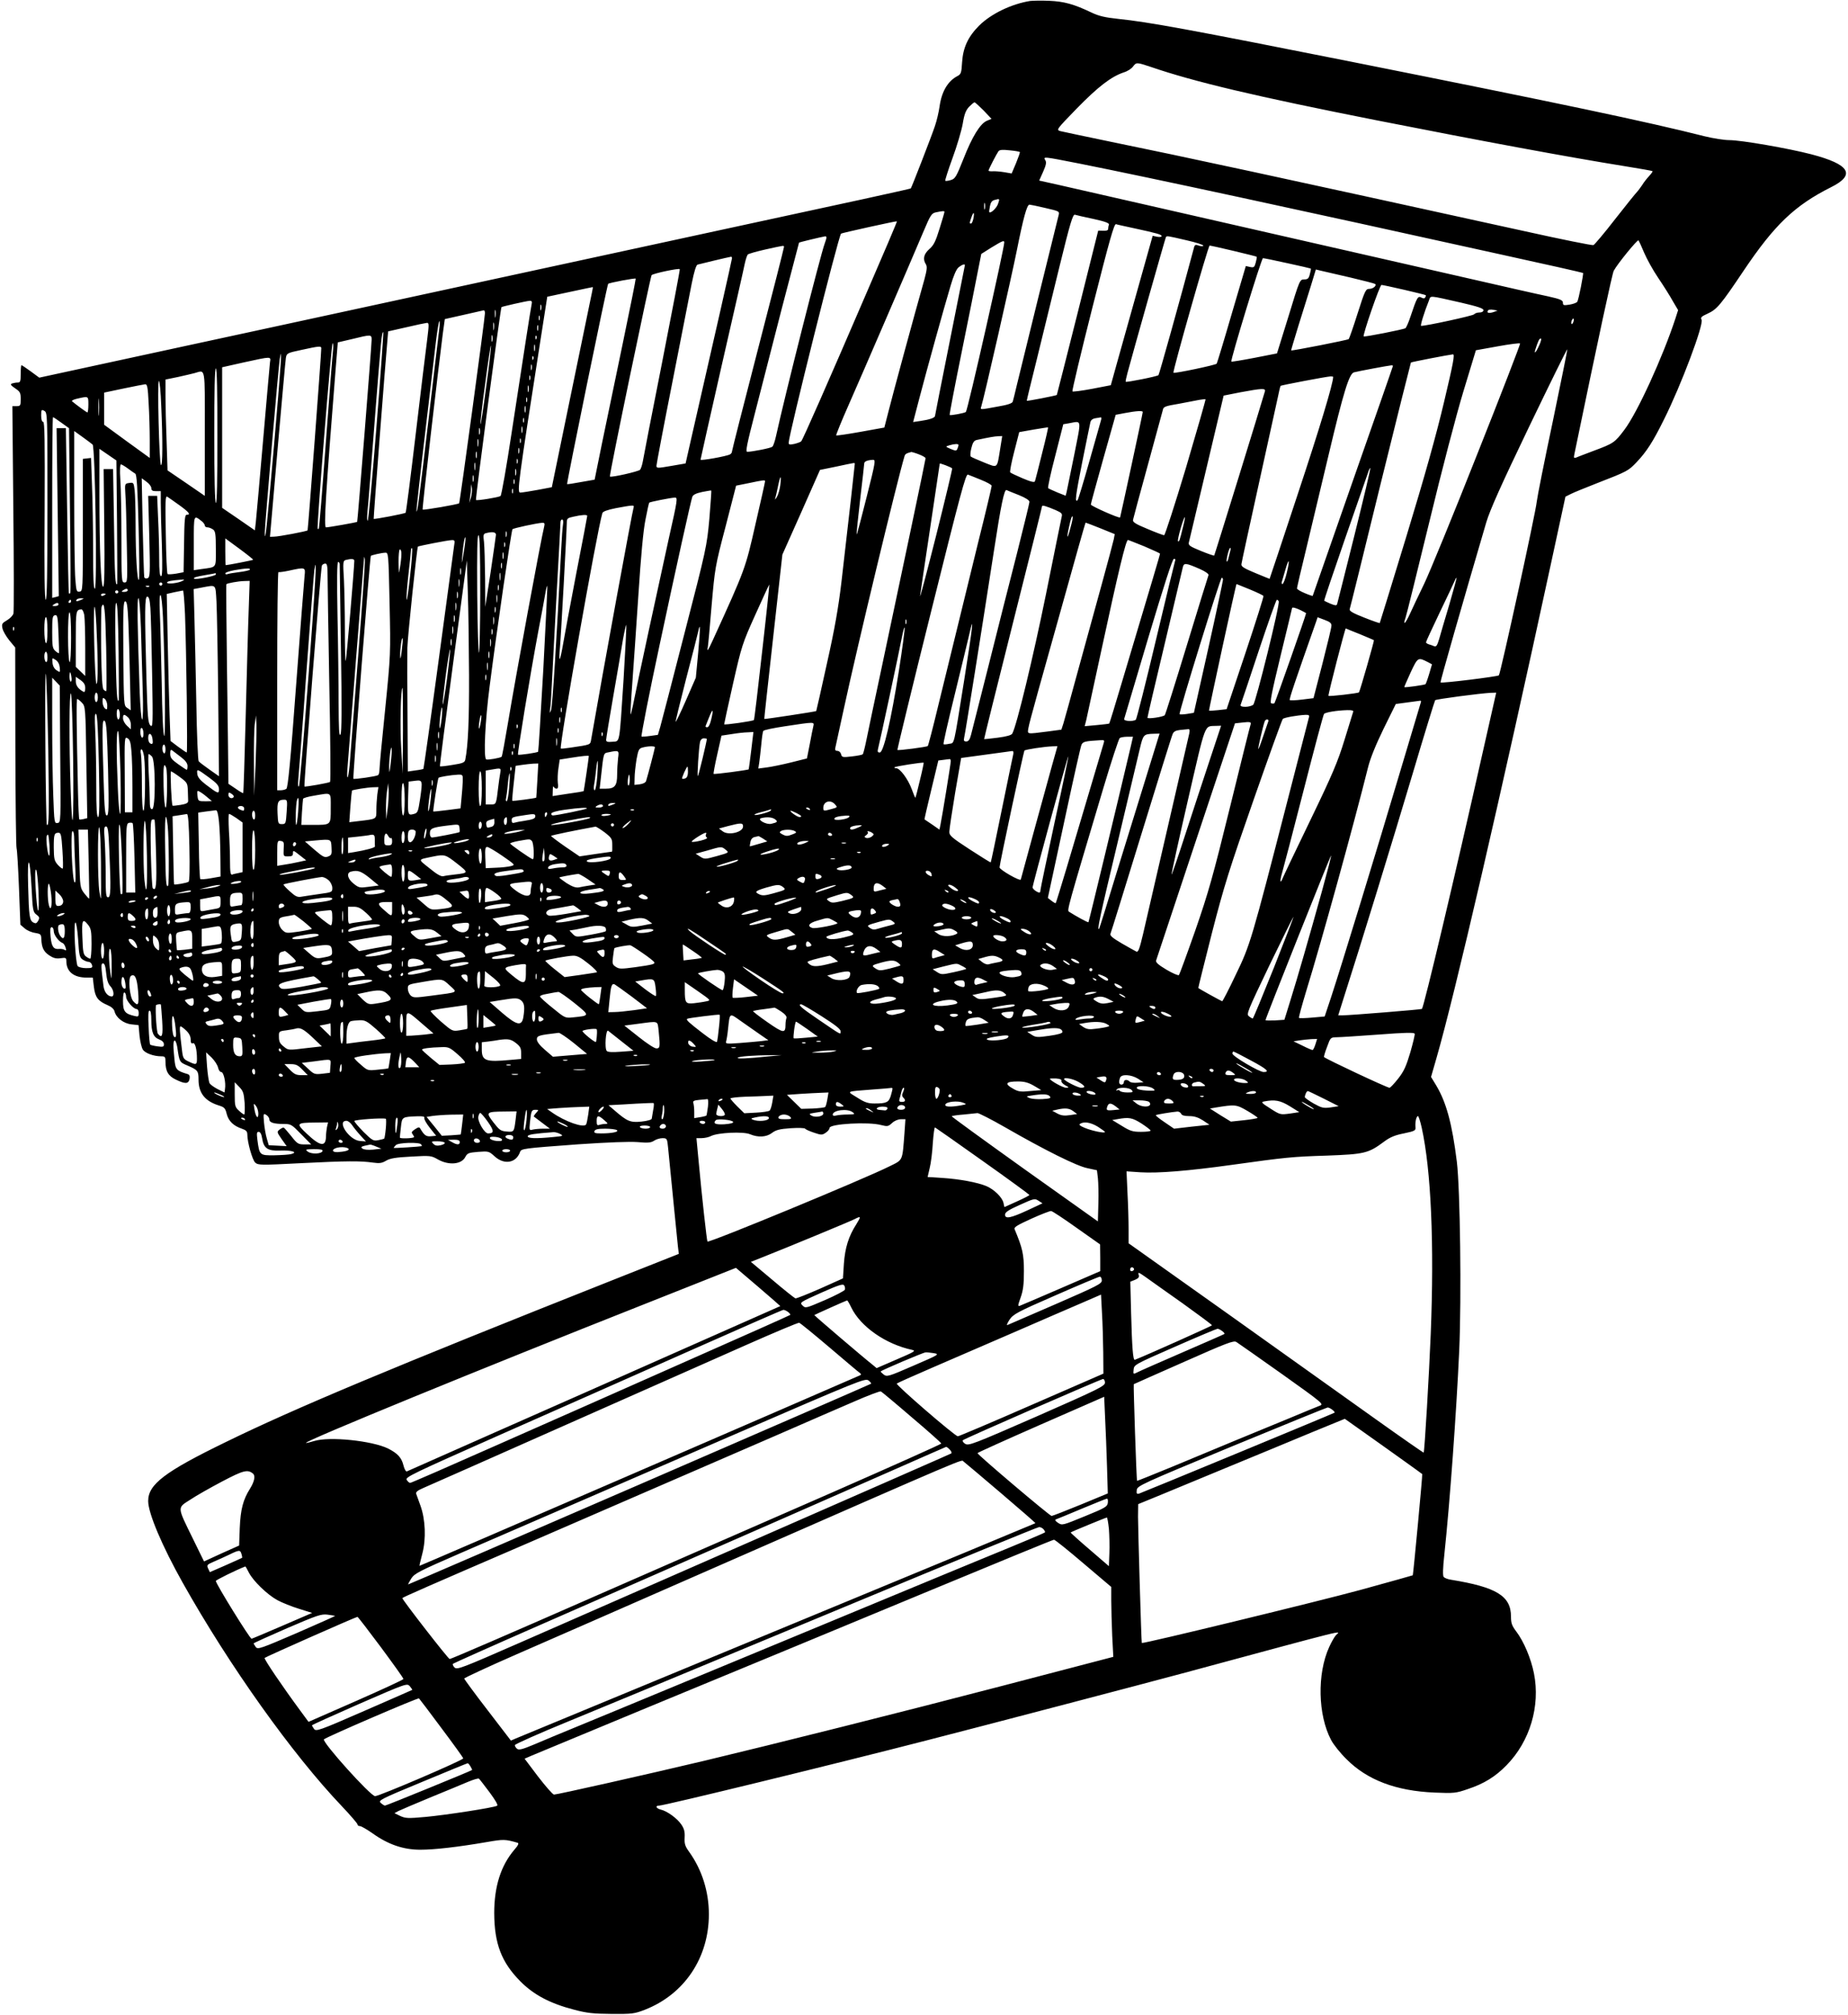 <svg xmlns="http://www.w3.org/2000/svg" version="1.0" width="100" height="109" viewBox="0 0 1172 1280" preserveAspectRatio="xMidYMid meet">
  <g transform="translate(0,1280) scale(0.1,-0.1)" fill="#000000" stroke="none">
    <path d="M6535 12794 c-119 -19 -248 -81 -324 -156 -71 -71 -103 -140 -109 -234 -4 -68 -7 -76 -31 -88 -60 -32 -99 -98 -112 -192 -5 -35 -18 -92 -30 -126 -22 -66 -148 -390 -153 -395 -2 -3 -465 -104 -1111 -243 -99 -21 -369 -80 -600 -130 -231 -50 -501 -109 -600 -130 -99 -21 -369 -80 -600 -130 -231 -50 -501 -109 -600 -130 -99 -21 -369 -80 -600 -130 -231 -50 -481 -104 -555 -120 -74 -16 -301 -65 -503 -109 l-369 -80 -53 39 c-30 22 -57 40 -60 40 -3 0 -5 -25 -5 -55 0 -48 -3 -55 -19 -55 -11 0 -27 -3 -36 -6 -13 -5 -9 -11 20 -31 31 -21 35 -28 35 -68 0 -42 -2 -45 -27 -45 l-26 0 6 -647 c4 -357 4 -658 1 -670 -3 -12 -22 -32 -41 -43 -31 -18 -35 -24 -29 -51 3 -17 23 -51 43 -76 l38 -46 1 -631 c1 -347 4 -638 8 -646 3 -8 10 -121 15 -250 l9 -234 27 -23 c14 -13 44 -26 66 -29 35 -6 39 -9 40 -38 2 -54 14 -80 49 -104 27 -18 44 -23 73 -19 34 5 37 3 37 -18 0 -67 47 -105 129 -105 l39 0 7 -59 c8 -66 26 -90 87 -116 24 -10 40 -24 44 -39 10 -41 58 -78 108 -83 l45 -5 6 -67 c4 -36 13 -76 21 -88 14 -23 69 -43 117 -43 24 0 27 -4 27 -34 0 -60 17 -91 66 -114 60 -29 80 -28 87 4 3 18 0 27 -12 31 -71 21 -78 29 -84 94 -9 85 -9 119 2 119 5 0 12 -19 16 -42 14 -96 13 -95 68 -118 62 -27 67 -33 67 -88 0 -85 40 -136 128 -164 36 -11 42 -17 51 -54 12 -46 43 -76 97 -94 26 -9 34 -17 34 -36 0 -50 32 -162 50 -179 19 -17 36 -17 287 -4 296 15 383 15 460 4 43 -6 58 -4 85 12 26 15 61 21 160 26 122 7 127 6 169 -18 69 -39 150 -32 174 15 13 25 21 28 82 33 66 5 69 4 105 -29 61 -55 136 -42 161 28 8 22 18 23 370 49 192 13 327 18 378 14 64 -6 84 -4 104 9 13 9 37 16 53 16 29 0 30 -2 36 -62 27 -277 58 -582 62 -623 l6 -50 -414 -164 c-1410 -559 -2024 -816 -2464 -1031 -389 -189 -494 -269 -494 -375 0 -77 89 -287 220 -520 296 -527 697 -1090 1013 -1421 53 -56 97 -107 97 -113 0 -6 7 -11 16 -11 8 0 44 -21 80 -46 99 -71 196 -104 303 -104 90 0 239 17 425 49 105 18 114 18 194 -5 9 -3 3 -17 -21 -44 -86 -101 -128 -233 -128 -403 1 -194 46 -312 166 -433 84 -85 189 -141 341 -180 82 -22 123 -26 239 -27 130 -1 145 1 210 26 252 98 408 330 408 607 0 144 -44 283 -125 396 -27 37 -31 52 -29 92 2 36 -3 56 -21 82 -27 40 -91 86 -131 95 -29 7 -37 25 -11 25 33 0 1105 261 1699 414 340 87 1393 363 1645 431 1082 292 985 268 957 237 -9 -10 -28 -43 -42 -74 -78 -170 -72 -433 12 -591 15 -29 59 -84 98 -122 131 -132 315 -202 560 -212 122 -5 135 -4 210 22 103 34 176 79 247 152 149 152 215 376 174 583 -19 96 -65 204 -113 267 -27 36 -33 52 -33 94 0 131 -92 187 -381 234 -21 3 -41 11 -47 18 -6 8 -5 56 4 137 36 339 77 909 95 1299 15 341 6 1026 -15 1201 -30 242 -67 377 -130 483 l-34 56 34 118 c118 408 407 1658 727 3138 l93 430 34 17 c19 10 94 40 165 68 196 76 201 79 254 135 62 65 104 130 173 270 109 217 254 604 239 634 -8 14 -1 21 39 39 59 27 83 56 228 272 197 293 325 415 556 531 159 79 119 145 -126 209 -146 38 -446 90 -521 90 -32 0 -102 11 -155 24 -368 93 -903 206 -2252 475 -1026 204 -1281 251 -1475 271 -85 9 -124 18 -172 41 -111 53 -173 70 -268 74 -49 2 -103 1 -120 -1z m766 -419 c277 -95 665 -187 1439 -340 675 -133 1219 -234 1575 -291 94 -15 172 -29 174 -31 3 -2 -7 -16 -21 -31 -14 -15 -34 -40 -44 -57 -11 -16 -26 -37 -34 -45 -8 -8 -71 -86 -139 -173 -68 -88 -130 -161 -137 -164 -8 -3 -201 36 -431 87 -1608 353 -2145 469 -2658 574 -148 31 -283 59 -298 63 -28 8 -27 9 105 145 134 137 217 201 297 228 24 7 50 24 59 37 21 28 23 28 113 -2z m-1062 -277 l50 -53 -29 -12 c-43 -18 -94 -101 -150 -244 -45 -113 -52 -125 -80 -133 -17 -5 -32 -7 -35 -4 -2 2 18 67 46 143 28 76 57 174 65 218 10 62 20 87 41 109 15 15 30 28 34 28 4 0 30 -24 58 -52z m230 -264 c2 -2 -9 -33 -24 -70 l-28 -66 -46 8 c-25 4 -58 7 -73 6 -16 -1 -28 1 -28 4 0 8 52 108 63 123 8 10 26 11 72 6 33 -3 62 -8 64 -11z m378 -73 c461 -92 1374 -289 2672 -576 289 -63 527 -117 529 -119 4 -5 -28 -170 -37 -183 -3 -6 -25 -14 -48 -18 -38 -6 -43 -5 -43 12 0 16 -16 23 -97 41 -54 11 -287 64 -518 117 -231 53 -697 159 -1035 236 -338 77 -802 183 -1030 235 -228 52 -467 106 -531 121 l-117 26 25 56 c19 43 22 60 14 73 -15 25 -14 24 216 -21z m-517 -257 c-9 -26 -46 -61 -55 -52 -2 2 0 19 4 38 5 25 13 36 31 40 32 9 32 9 20 -26z m-83 -31 c-3 -10 -5 -2 -5 17 0 19 2 27 5 18 2 -10 2 -26 0 -35z m383 6 c91 -21 92 -21 85 -48 -15 -58 -247 -1002 -266 -1081 -11 -47 -22 -92 -25 -101 -3 -11 -31 -21 -97 -32 -114 -21 -110 -21 -103 1 17 52 191 817 226 992 41 205 64 290 80 290 5 0 50 -9 100 -21z m-640 -25 c0 -4 -14 -52 -31 -106 -25 -81 -37 -106 -65 -130 -36 -32 -43 -64 -22 -97 9 -15 7 -35 -10 -98 -62 -218 -204 -741 -227 -834 l-27 -105 -150 -27 c-83 -15 -153 -25 -156 -23 -2 3 34 92 81 198 83 188 377 869 474 1098 44 104 51 115 78 121 43 9 55 10 55 3z m184 -42 c-4 -18 -10 -32 -15 -32 -11 0 -11 1 2 39 14 40 21 35 13 -7z m764 -3 c77 -17 101 -27 97 -37 -3 -7 -5 -20 -5 -27 0 -8 -11 -12 -31 -11 l-32 1 -130 -520 c-72 -286 -132 -522 -133 -524 -4 -4 -188 -40 -191 -37 -1 1 27 116 62 256 34 140 100 407 145 593 69 282 86 337 99 333 9 -3 62 -15 119 -27z m-1439 -460 c-245 -569 -409 -942 -419 -952 -4 -5 -24 -12 -44 -17 -29 -6 -36 -5 -36 7 0 49 316 1313 333 1329 4 4 351 81 355 78 2 -1 -83 -201 -189 -445z m1696 401 c148 -32 175 -40 175 -50 0 -5 -13 -7 -28 -4 l-29 6 -91 -324 c-50 -177 -110 -391 -133 -474 l-42 -151 -119 -23 c-65 -12 -122 -20 -125 -16 -3 3 54 244 128 536 108 426 137 529 149 526 8 -3 60 -14 115 -26z m-1955 -59 c0 -5 -5 -22 -11 -38 -26 -69 -251 -957 -310 -1226 -7 -31 -17 -61 -23 -65 -11 -9 -129 -32 -159 -32 -12 0 -3 46 48 243 34 133 111 431 170 662 60 231 110 422 111 424 2 2 137 35 167 40 4 0 7 -3 7 -8z m2287 -17 c62 -14 111 -30 108 -35 -3 -4 -16 -4 -29 1 -19 7 -25 5 -29 -8 -97 -363 -222 -809 -227 -815 -7 -8 -203 -47 -208 -42 -2 2 3 27 11 56 35 132 240 855 244 862 6 10 5 10 130 -19z m2909 -79 c16 -38 56 -111 90 -161 34 -50 76 -117 93 -148 l33 -56 -17 -53 c-80 -244 -242 -599 -325 -708 -60 -80 -69 -86 -190 -131 -52 -20 -104 -39 -114 -44 -17 -6 -18 -4 -13 22 154 745 240 1144 250 1164 24 45 151 200 157 193 4 -5 20 -39 36 -78z m-4066 65 c0 -38 -232 -1066 -244 -1077 -7 -7 -98 -24 -103 -19 -2 2 32 181 76 397 44 217 90 446 102 510 l23 116 65 41 c71 43 81 47 81 32z m-1400 -30 c0 -6 -74 -298 -165 -648 -91 -351 -165 -643 -165 -649 0 -7 -5 -15 -12 -19 -19 -12 -188 -42 -188 -34 0 4 61 274 135 601 75 327 141 617 146 644 6 28 15 54 19 58 4 5 54 19 111 32 127 28 119 27 119 15z m2858 -24 c79 -19 145 -35 146 -37 2 -2 -1 -19 -6 -37 -8 -30 -12 -33 -36 -28 l-27 6 -90 -305 c-49 -169 -92 -310 -95 -315 -5 -9 -270 -64 -275 -58 -6 8 221 808 230 808 5 0 74 -15 153 -34z m-3188 -46 c0 -8 -112 -504 -259 -1145 l-36 -159 -93 -16 c-87 -15 -92 -15 -92 2 0 9 45 248 101 530 55 282 111 564 123 627 15 75 28 117 37 120 14 4 197 48 212 50 4 1 7 -3 7 -9z m3530 -32 c80 -17 146 -33 148 -34 2 -1 -1 -17 -6 -35 -7 -28 -13 -34 -36 -34 -28 0 -29 -2 -100 -235 l-73 -235 -143 -28 c-78 -15 -145 -26 -147 -24 -7 8 191 657 201 657 6 0 76 -14 156 -32z m-2050 -12 c0 -2 -43 -217 -95 -477 -52 -260 -95 -477 -95 -481 0 -12 -36 -24 -92 -32 l-47 -7 40 153 c46 176 154 566 198 713 19 65 37 106 51 117 21 17 40 23 40 14z m-1924 -617 c-64 -321 -118 -603 -122 -626 -4 -24 -12 -49 -18 -57 -9 -11 -185 -51 -192 -43 -6 5 257 1269 265 1279 9 11 176 46 179 38 2 -4 -49 -270 -112 -591z m4378 537 c81 -19 150 -37 153 -40 11 -10 -13 -31 -37 -31 -23 0 -28 -10 -75 -157 -27 -86 -53 -159 -56 -162 -5 -6 -362 -76 -366 -72 -1 1 20 71 46 156 27 85 63 201 80 256 l31 102 38 -9 c20 -5 104 -24 186 -43z m-4629 -421 c-47 -224 -106 -510 -132 -635 l-46 -227 -86 -15 c-47 -9 -87 -15 -89 -13 -4 4 254 1265 261 1272 7 7 172 38 175 33 1 -4 -36 -190 -83 -415z m4967 344 c73 -17 134 -32 136 -34 2 -2 1 -8 -3 -14 -4 -8 -12 -8 -25 -1 -22 12 -28 0 -69 -122 -12 -37 -27 -70 -32 -73 -12 -8 -261 -57 -265 -52 -8 7 102 326 113 327 6 0 71 -14 145 -31z m-5180 -104 c-14 -66 -73 -352 -131 -635 l-106 -515 -90 -17 c-49 -9 -99 -17 -110 -17 -22 -1 -16 47 128 969 l43 275 145 31 c79 17 145 31 145 30 1 -1 -10 -55 -24 -121z m5543 22 c103 -24 140 -36 140 -47 0 -9 -10 -15 -25 -15 -14 0 -29 -5 -35 -12 -8 -9 -301 -73 -336 -73 -7 0 19 85 50 162 12 32 -7 33 206 -15z m-5909 -14 c-7 -34 -46 -286 -126 -809 -33 -219 -65 -401 -71 -405 -15 -9 -151 -31 -156 -25 -5 5 156 1218 162 1225 5 4 155 38 178 40 15 1 18 -4 13 -26z m61 -30 c-3 -10 -5 -4 -5 12 0 17 2 24 5 18 2 -7 2 -21 0 -30z m-290 -45 c-2 -13 -4 -5 -4 17 -1 22 1 32 4 23 2 -10 2 -28 0 -40z m6340 29 c-29 -9 -43 -5 -33 11 3 5 18 7 33 4 l28 -5 -28 -10z m-6407 -7 c0 -30 -159 -1202 -164 -1207 -6 -7 -227 -45 -232 -40 -4 3 99 893 128 1116 l13 94 120 27 c66 15 123 28 128 29 4 0 7 -8 7 -19z m347 -42 c-3 -7 -5 -2 -5 12 0 14 2 19 5 13 2 -7 2 -19 0 -25z m6569 -14 c-4 -9 -9 -15 -11 -12 -3 3 -3 13 1 22 4 9 9 15 11 12 3 -3 3 -13 -1 -22z m-7207 -51 c-4 -32 -35 -290 -68 -573 -63 -534 -70 -585 -76 -578 -2 2 21 211 51 463 30 253 62 524 71 603 9 78 20 142 23 142 4 0 3 -26 -1 -57z m348 5 c-2 -13 -4 -5 -4 17 -1 22 1 32 4 23 2 -10 2 -28 0 -40z m-424 -65 c-8 -60 -41 -330 -73 -601 -32 -271 -61 -496 -64 -499 -5 -6 -199 -43 -203 -39 -2 2 73 980 89 1156 l3 35 115 26 c63 15 122 27 131 28 14 1 14 -9 2 -106z m704 60 c-3 -10 -5 -4 -5 12 0 17 2 24 5 18 2 -7 2 -21 0 -30z m-1026 -610 c-26 -326 -51 -596 -56 -600 -4 -5 -5 19 -2 52 4 33 25 299 47 590 39 502 45 563 54 554 2 -2 -17 -271 -43 -596z m736 540 c-3 -10 -5 -2 -5 17 0 19 2 27 5 18 2 -10 2 -26 0 -35z m-767 9 c0 -38 -89 -1155 -92 -1157 -5 -4 -182 -35 -198 -35 -15 0 -2 213 62 1015 l13 160 90 21 c122 30 125 30 125 -4z m1047 6 c-3 -8 -6 -5 -6 6 -1 11 2 17 5 13 3 -3 4 -12 1 -19z m6374 -38 c-21 -48 -37 -65 -26 -30 16 51 25 70 34 70 6 0 2 -18 -8 -40z m-395 -694 c-151 -382 -303 -752 -337 -823 -34 -70 -75 -157 -91 -192 -29 -64 -47 -79 -28 -25 6 16 73 288 150 604 79 328 173 687 218 835 l79 260 139 25 c77 14 140 22 142 18 2 -4 -120 -320 -272 -702z m-7271 662 c-3 -24 -24 -288 -46 -588 -22 -300 -42 -547 -45 -549 -2 -2 -5 -2 -7 0 -7 9 87 1179 95 1179 4 0 5 -19 3 -42z m1282 -5 c-3 -10 -5 -2 -5 17 0 19 2 27 5 18 2 -10 2 -26 0 -35z m-308 -222 c-18 -138 -35 -249 -37 -246 -3 2 10 117 29 254 18 138 35 249 37 246 3 -2 -10 -117 -29 -254z m-1049 237 c1 -27 -84 -1153 -87 -1157 -4 -6 -184 -40 -213 -40 l-26 -1 48 553 c27 303 50 566 53 583 5 30 8 32 98 51 114 25 127 26 127 11z m7825 -468 c-53 -250 -98 -477 -101 -505 -6 -68 -231 -1096 -241 -1105 -9 -8 -364 -52 -371 -45 -3 3 141 507 291 1017 24 80 93 234 272 607 132 274 241 496 243 492 1 -3 -41 -211 -93 -461z m-8125 -146 c-47 -535 -57 -631 -59 -559 -1 35 87 1055 95 1104 18 107 8 -37 -36 -545z m7435 274 c-49 -208 -124 -476 -239 -853 -92 -302 -169 -551 -170 -553 -2 -1 -47 14 -99 35 -72 28 -95 42 -92 53 3 8 91 364 195 790 105 426 193 776 194 777 4 4 244 50 267 52 13 1 3 -52 -56 -301z m-5788 270 c-3 -8 -6 -5 -6 6 -1 11 2 17 5 13 3 -3 4 -12 1 -19z m-1673 -20 c-2 -18 -22 -242 -44 -498 -22 -256 -43 -488 -46 -517 l-6 -52 -104 72 -104 71 0 447 0 446 138 31 c179 39 172 39 166 0z m1663 -45 c-3 -10 -5 -4 -5 12 0 17 2 24 5 18 2 -7 2 -21 0 -30z m5473 23 c0 -3 -115 -332 -255 -731 -140 -400 -255 -729 -255 -730 0 -2 -22 5 -50 17 -27 11 -50 25 -50 30 0 5 27 123 61 261 33 139 96 403 140 587 95 401 131 518 162 525 31 8 219 43 235 44 6 1 12 -1 12 -3z m-7470 -447 c0 -284 -3 -428 -10 -424 -6 4 -10 158 -10 431 0 276 3 424 10 424 7 0 10 -150 10 -431z m-80 16 l0 -395 -118 81 -119 81 -6 187 c-4 102 -7 232 -7 288 l0 102 78 16 c42 9 91 21 107 25 71 19 65 54 65 -385z m2067 343 c-3 -7 -5 -2 -5 12 0 14 2 19 5 13 2 -7 2 -19 0 -25z m5103 18 c0 -42 -86 -327 -227 -751 -96 -291 -176 -531 -177 -532 0 0 -41 16 -91 37 -72 30 -90 41 -88 56 1 11 50 235 108 499 58 264 113 514 122 555 8 41 17 77 19 79 4 4 287 58 317 60 9 0 17 -1 17 -3z m-7447 -183 c10 -222 9 -389 -2 -377 -11 12 -24 534 -13 534 5 0 12 -71 15 -157z m-80 15 c4 -66 7 -172 7 -234 l0 -113 -145 105 -145 106 0 102 0 102 123 26 c67 14 129 26 138 27 13 1 17 -18 22 -121z m2414 75 c-3 -10 -5 -2 -5 17 0 19 2 27 5 18 2 -10 2 -26 0 -35z m4679 0 c-24 -85 -319 -1039 -322 -1042 -2 -2 -40 11 -84 29 -71 29 -81 36 -77 54 3 12 54 226 113 477 l108 456 106 21 c140 26 163 27 156 5z m-7409 -146 c-2 -23 -3 -1 -3 48 0 50 1 68 3 42 2 -26 2 -67 0 -90z m-67 63 c0 -27 -3 -50 -6 -50 -5 0 -68 46 -98 71 -4 4 11 12 35 17 70 16 69 17 69 -38z m2787 18 c-3 -7 -5 -2 -5 12 0 14 2 19 5 13 2 -7 2 -19 0 -25z m4188 -418 c-71 -236 -134 -430 -139 -430 -6 0 -54 18 -106 40 -75 31 -94 43 -92 57 2 10 44 167 94 348 50 182 93 340 96 352 3 19 16 24 101 38 53 10 112 21 131 25 19 3 37 5 39 4 2 -2 -54 -197 -124 -434z m-4198 353 c-3 -10 -5 -2 -5 17 0 19 2 27 5 18 2 -10 2 -26 0 -35z m-3037 -598 c0 -419 -3 -595 -11 -595 -7 0 -10 165 -7 565 2 447 0 565 -9 565 -8 0 -13 15 -13 40 0 38 2 40 20 30 20 -11 20 -21 20 -605z m6960 598 c0 -10 -142 -667 -144 -670 -6 -7 -186 73 -186 82 0 6 36 136 79 290 l79 280 58 11 c73 14 114 16 114 7z m-6872 -68 l49 -35 6 -521 c4 -287 5 -525 2 -527 -3 -3 -7 -3 -9 -1 -2 2 -7 239 -11 527 l-8 522 -30 0 -29 0 7 -534 7 -533 -21 -6 -21 -5 0 574 c0 316 2 574 5 574 3 0 27 -16 53 -35z m2939 3 c-3 -7 -5 -2 -5 12 0 14 2 19 5 13 2 -7 2 -19 0 -25z m3667 10 c-4 -13 -37 -130 -74 -261 -37 -131 -70 -240 -74 -244 -19 -19 -13 27 29 239 26 128 49 243 52 255 3 14 14 23 31 26 15 2 31 5 35 6 5 0 5 -9 1 -21z m-170 -220 c-24 -116 -45 -222 -48 -234 l-6 -23 -53 21 c-28 12 -55 24 -58 27 -4 3 16 96 45 206 l51 200 35 6 c85 15 81 35 34 -203z m-3507 145 c-3 -10 -5 -2 -5 17 0 19 2 27 5 18 2 -10 2 -26 0 -35z m-270 -10 c-3 -10 -5 -2 -5 17 0 19 2 27 5 18 2 -10 2 -26 0 -35z m3573 -124 c-22 -90 -43 -170 -45 -176 -3 -9 -25 -4 -77 18 -40 17 -76 34 -80 38 -4 3 7 62 25 131 l32 125 90 16 c50 8 91 15 93 14 2 -2 -15 -76 -38 -166z m-6033 57 c16 -15 30 -916 14 -916 -8 0 -11 71 -11 243 0 133 -3 320 -7 415 l-6 173 -26 -3 -26 -3 0 -420 c0 -419 0 -420 -21 -423 -19 -3 -21 3 -27 80 -4 46 -7 276 -7 511 l0 429 53 -38 c28 -20 57 -42 64 -48z m5767 -27 c-21 -129 -13 -122 -102 -87 -42 17 -81 34 -85 38 -4 4 -3 28 4 54 8 34 17 47 33 51 79 17 114 23 137 24 l26 1 -13 -81z m-3317 19 c-2 -13 -4 -5 -4 17 -1 22 1 32 4 23 2 -10 2 -28 0 -40z m270 20 c-3 -7 -5 -2 -5 12 0 14 2 19 5 13 2 -7 2 -19 0 -25z m2782 -15 c0 -5 -3 -15 -7 -24 -6 -14 -10 -14 -42 -1 -35 15 -35 15 -10 23 34 10 60 11 59 2z m-2792 -50 c-3 -10 -5 -4 -5 12 0 17 2 24 5 18 2 -7 2 -21 0 -30z m-2555 -438 c2 -214 2 -392 1 -394 -12 -18 -16 52 -20 368 l-6 361 -30 0 -30 0 4 -372 c3 -263 1 -372 -7 -375 -14 -5 -24 230 -24 594 l0 282 54 -37 54 -37 4 -390z m2285 408 c-3 -10 -5 -2 -5 17 0 19 2 27 5 18 2 -10 2 -26 0 -35z m2810 21 c24 -9 43 -20 43 -25 0 -9 -152 -731 -280 -1334 -45 -209 -88 -416 -97 -460 -9 -44 -19 -83 -22 -86 -3 -4 -34 -10 -69 -14 -59 -7 -64 -6 -69 14 -3 12 -13 21 -23 21 -12 0 -17 6 -14 18 2 9 27 123 55 252 84 390 337 1441 385 1602 4 14 12 19 44 27 2 0 24 -6 47 -15z m-2550 -56 c-3 -7 -5 -2 -5 12 0 14 2 19 5 13 2 -7 2 -19 0 -25z m2218 -217 c-33 -132 -61 -238 -63 -236 -2 1 8 100 22 220 14 119 26 223 26 230 0 14 19 22 55 24 19 1 17 -12 -40 -238z m-2488 177 c-2 -13 -4 -5 -4 17 -1 22 1 32 4 23 2 -10 2 -28 0 -40z m2413 34 c0 -8 -35 -320 -85 -752 -19 -159 -42 -293 -92 -515 -36 -165 -67 -301 -68 -302 -2 -3 -329 -53 -330 -50 -1 1 25 237 57 523 l58 521 120 269 119 269 103 21 c127 27 118 26 118 16z m619 -27 c2 -3 -44 -195 -102 -427 -59 -233 -104 -405 -102 -383 3 22 32 219 65 437 33 219 60 400 60 403 0 5 70 -22 79 -30z m-5238 -1 c19 -14 40 -29 47 -33 9 -5 15 -88 21 -337 5 -181 6 -333 2 -337 -11 -11 -21 157 -21 353 0 91 -3 188 -6 216 -6 48 -7 50 -34 46 -29 -4 -29 -4 -25 -71 3 -36 7 -177 9 -313 5 -242 5 -248 -14 -248 -19 0 -20 8 -20 278 0 152 -3 321 -7 375 -4 59 -2 97 4 97 5 0 25 -12 44 -26z m2466 -41 c-3 -10 -5 -2 -5 17 0 19 2 27 5 18 2 -10 2 -26 0 -35z m5328 -384 c-58 -233 -108 -430 -110 -437 -4 -10 -12 -9 -42 3 -20 9 -38 17 -40 19 -2 2 57 176 130 387 74 211 140 401 147 422 6 21 14 36 16 34 3 -2 -43 -195 -101 -428z m-5598 344 c-3 -10 -5 -2 -5 17 0 19 2 27 5 18 2 -10 2 -26 0 -35z m3225 9 c38 -15 68 -32 68 -38 0 -7 -38 -169 -86 -360 -92 -375 -157 -644 -254 -1038 -33 -138 -63 -252 -66 -255 -6 -6 -188 -30 -193 -25 -2 2 94 398 214 879 187 751 220 875 234 870 9 -3 46 -18 83 -33z m-1275 -32 c-3 -27 -13 -62 -22 -77 -9 -15 -14 -20 -11 -11 3 9 11 44 18 78 15 73 23 79 15 10z m-3997 -21 c0 -14 7 -19 30 -19 l30 0 0 -73 c0 -41 3 -162 7 -270 4 -147 3 -197 -5 -197 -9 0 -12 34 -12 113 0 61 -3 176 -7 255 l-6 142 -28 0 -29 0 7 -258 c6 -237 5 -259 -11 -265 -10 -4 -18 -1 -21 6 -2 6 -6 151 -10 321 l-6 308 30 -22 c17 -12 31 -30 31 -41z m2307 29 c-3 -7 -5 -2 -5 12 0 14 2 19 5 13 2 -7 2 -19 0 -25z m1593 15 c0 -5 -27 -127 -61 -273 -64 -282 -64 -283 -269 -732 -30 -67 -42 -84 -34 -50 2 9 13 127 24 262 21 240 22 250 89 505 l67 260 80 16 c95 20 104 21 104 12z m-1869 -104 l-11 -34 5 34 c3 18 6 45 6 60 l2 26 4 -26 c2 -15 -1 -42 -6 -60z m266 29 c-3 -7 -5 -2 -5 12 0 14 2 19 5 13 2 -7 2 -19 0 -25z m1249 -164 c-16 -174 -19 -189 -157 -723 -77 -301 -147 -569 -155 -598 l-15 -51 -50 -7 c-28 -4 -52 -5 -54 -4 -4 5 50 280 115 583 104 489 200 922 208 941 6 13 25 22 63 30 30 6 55 10 57 9 2 -1 -4 -82 -12 -180z m1967 151 c42 -17 67 -33 67 -43 0 -8 -36 -155 -79 -326 -44 -171 -125 -491 -180 -711 -56 -220 -106 -419 -112 -442 -8 -32 -17 -43 -30 -43 -15 0 -18 5 -14 23 8 34 110 674 190 1192 44 288 65 387 79 382 6 -3 41 -17 79 -32z m-5335 -64 c62 -45 75 -61 47 -61 -12 0 -15 -29 -17 -182 l-3 -183 -48 -9 c-26 -4 -51 -6 -54 -2 -4 3 -9 117 -11 253 -4 207 -3 245 9 238 8 -5 42 -29 77 -54z m3110 -213 c-57 -258 -206 -946 -228 -1061 -7 -32 -13 -57 -15 -55 -1 2 3 89 11 193 8 105 25 359 39 565 16 246 31 411 45 479 11 58 22 107 24 108 5 5 136 31 162 32 20 1 19 -8 -38 -261z m-223 200 c-9 -27 -194 -1036 -270 -1475 -6 -35 -1 -33 -130 -52 -33 -5 -62 -8 -63 -6 -12 11 229 1378 264 1495 3 11 31 21 86 32 107 20 118 21 113 6z m2683 -19 c36 -16 42 -22 37 -41 -3 -13 -48 -234 -100 -493 -82 -403 -186 -834 -214 -885 -5 -10 -37 -19 -92 -26 -46 -6 -85 -10 -87 -9 -1 1 81 333 183 737 102 404 185 738 185 742 0 9 27 1 88 -25z m-2978 -36 c0 -3 -31 -169 -70 -367 -38 -199 -76 -401 -84 -450 -18 -104 -28 -124 -21 -40 7 68 45 768 45 813 0 27 4 31 43 39 52 12 87 14 87 5z m-2447 -36 c9 -8 17 -19 17 -26 0 -6 8 -11 18 -11 9 0 25 -7 35 -14 14 -11 17 -30 17 -124 0 -124 8 -113 -92 -127 l-48 -7 0 171 c0 187 -2 181 53 138z m5517 -42 c-19 -74 -26 -71 -9 5 12 56 18 74 24 69 2 -3 -4 -36 -15 -74z m715 4 c-20 -82 -24 -93 -31 -87 -3 3 5 40 17 82 27 91 37 95 14 5z m-3939 19 c-3 -18 -8 -85 -11 -148 -29 -579 -56 -1010 -65 -1031 -10 -23 -10 -23 -6 6 3 17 8 86 11 155 3 69 17 325 30 570 14 245 25 453 25 463 0 9 5 17 10 17 7 0 9 -13 6 -32z m-119 -10 c-22 -88 -181 -952 -231 -1252 -19 -114 -37 -211 -40 -213 -8 -8 -90 -22 -98 -17 -18 11 -7 244 22 466 46 360 138 989 145 996 6 7 155 39 189 41 14 1 17 -4 13 -21z m3534 -14 l91 -37 -6 -32 c-4 -17 -37 -144 -75 -281 -38 -137 -106 -384 -151 -549 -45 -165 -87 -318 -94 -340 l-13 -40 -89 -12 c-135 -17 -128 -19 -120 25 5 32 59 226 314 1134 26 93 48 168 49 168 2 0 44 -16 94 -36z m-3774 -51 c-3 -10 -5 -4 -5 12 0 17 2 24 5 18 2 -7 2 -21 0 -30z m-67 10 c-1 -10 -16 -117 -34 -238 l-34 -220 -1 180 c-1 99 -4 203 -7 232 -6 44 -4 52 12 56 42 11 64 7 64 -10z m-100 -370 c0 -203 -4 -373 -8 -379 -4 -7 -9 159 -11 367 -2 276 0 379 8 379 8 0 11 -102 11 -367z m-105 257 c-13 -79 -14 -80 -9 -20 6 74 16 129 20 115 2 -6 -3 -48 -11 -95z m-1338 -46 c-3 -3 -162 -34 -174 -34 -2 0 -3 38 -3 85 l0 85 90 -66 c50 -37 89 -68 87 -70z m1277 89 c-3 -21 -47 -347 -98 -726 -51 -378 -95 -689 -97 -691 -2 -2 -25 -7 -51 -10 l-48 -7 -2 353 c-2 194 -2 389 -1 433 2 76 61 636 67 643 5 4 187 40 214 41 20 1 22 -2 16 -36z m4387 -4 c54 -23 99 -44 99 -46 0 -5 -42 -147 -241 -812 -43 -145 -80 -266 -82 -267 -1 -2 -37 -6 -79 -10 l-77 -7 10 39 c5 22 49 227 99 457 105 487 153 687 166 687 3 0 50 -19 105 -41z m-4064 -1 c-3 -7 -5 -2 -5 12 0 14 2 19 5 13 2 -7 2 -19 0 -25z m-603 -190 c-10 -95 -20 -161 -22 -146 -2 15 4 88 12 162 9 74 16 143 16 152 0 10 3 14 7 11 3 -4 -2 -84 -13 -179z m5213 165 c-3 -10 -8 -31 -12 -47 -3 -15 -8 -26 -11 -23 -6 6 14 87 22 87 3 0 3 -8 1 -17z m-5268 -25 c0 -18 -4 -55 -9 -83 -7 -47 -7 -45 -9 33 0 49 3 82 9 82 6 0 10 -15 9 -32z m648 -25 c-3 -10 -5 -2 -5 17 0 19 2 27 5 18 2 -10 2 -26 0 -35z m-723 -285 c7 -321 7 -325 -28 -673 -20 -192 -36 -364 -36 -382 0 -17 -4 -34 -9 -37 -12 -8 -152 -28 -157 -23 -5 5 105 1410 111 1416 6 5 67 19 91 20 21 1 21 -2 28 -321z m-199 -328 c-25 -316 -48 -615 -52 -665 -3 -49 -10 -99 -14 -110 -5 -11 -6 10 -3 50 5 64 102 1301 106 1342 0 10 3 4 5 -12 2 -17 -17 -290 -42 -605z m-25 598 c-1 -51 -50 -632 -55 -636 -3 -3 -5 85 -5 195 0 110 -3 254 -6 320 -7 113 -6 121 12 126 35 9 54 7 54 -5z m5217 5 c-2 -5 -58 -233 -123 -508 -65 -275 -123 -503 -128 -507 -19 -13 -79 -9 -74 5 2 6 71 238 153 515 101 337 154 502 163 502 7 0 11 -3 9 -7z m-4488 -732 c1 -287 -6 -447 -24 -537 -4 -18 -16 -23 -81 -33 -41 -7 -77 -11 -80 -9 -2 3 36 298 84 656 l87 652 6 -198 c4 -108 7 -347 8 -531z m5196 649 c-9 -38 -22 -70 -27 -70 -6 0 -7 8 -3 18 3 9 13 43 22 75 23 80 29 63 8 -23z m-6018 58 c0 -7 4 -250 8 -539 6 -381 5 -531 -3 -545 -9 -14 -11 34 -12 201 0 121 -3 372 -7 558 -4 221 -3 337 4 337 5 0 10 -6 10 -12z m1030 -25 c-3 -10 -5 -4 -5 12 0 17 2 24 5 18 2 -7 2 -21 0 -30z m-1107 -50 c0 -43 5 -354 11 -691 7 -337 9 -615 5 -619 -6 -6 -158 -33 -163 -29 -5 4 104 1394 111 1404 4 7 14 12 22 12 11 0 14 -17 14 -77z m5544 42 c34 -15 56 -31 54 -38 -3 -7 -65 -208 -138 -447 -73 -239 -136 -439 -140 -443 -9 -11 -110 -26 -110 -16 0 5 49 217 110 471 60 255 112 474 115 486 7 28 20 26 109 -13z m-5665 -676 c-29 -382 -56 -698 -61 -704 -6 -6 -7 11 -4 45 3 30 27 334 51 675 25 341 48 635 51 654 18 113 9 -55 -37 -670z m968 644 c-3 -10 -5 -2 -5 17 0 19 2 27 5 18 2 -10 2 -26 0 -35z m-1341 28 c-3 -4 -33 -11 -66 -15 -34 -4 -68 -10 -76 -13 -8 -3 -14 -1 -14 5 0 5 26 14 58 20 76 13 104 14 98 3z m348 -38 c-3 -27 -27 -340 -54 -697 -36 -488 -52 -651 -62 -657 -7 -5 -23 -9 -35 -9 l-23 0 0 696 c0 382 3 693 8 690 4 -2 34 2 67 9 104 23 105 22 99 -32z m1243 -25 c-2 -13 -4 -5 -4 17 -1 22 1 32 4 23 2 -10 2 -28 0 -40z m-1807 33 c0 -10 -129 -35 -138 -27 -7 7 12 13 78 24 30 5 56 10 58 11 1 0 2 -3 2 -8z m1547 -73 c-2 -13 -4 -5 -4 17 -1 22 1 32 4 23 2 -10 2 -28 0 -40z m4853 40 c0 -7 -41 -201 -92 -430 l-93 -416 -43 -7 c-24 -4 -46 -4 -48 -2 -7 7 259 867 268 867 5 0 8 -6 8 -12z m1439 -155 c-28 -93 -57 -192 -65 -221 -13 -43 -19 -52 -32 -47 -10 4 -25 10 -34 12 -10 3 -18 9 -18 13 0 5 39 88 86 187 47 98 90 188 95 201 5 12 10 22 13 22 2 0 -18 -75 -45 -167z m-8049 148 c-25 -15 -100 -24 -100 -12 0 9 29 14 95 19 16 1 17 0 5 -7z m419 -178 c-4 -98 -12 -401 -19 -673 -7 -272 -14 -497 -16 -498 -1 -2 -23 10 -48 28 l-46 31 -1 87 c0 48 -4 332 -8 632 -4 300 -6 547 -4 549 5 6 74 19 113 20 l35 1 -6 -177z m-549 157 c0 -5 -4 -10 -10 -10 -5 0 -10 5 -10 10 0 6 5 10 10 10 6 0 10 -4 10 -10z m2137 -37 c-3 -10 -5 -4 -5 12 0 17 2 24 5 18 2 -7 2 -21 0 -30z m1674 -396 c-26 -234 -49 -428 -52 -431 -7 -7 -189 -33 -189 -27 0 3 25 119 56 256 55 242 59 256 143 442 47 105 87 191 88 190 1 -2 -19 -195 -46 -430z m3099 399 c46 -19 86 -38 87 -42 2 -5 -50 -169 -115 -364 l-119 -355 -54 -6 c-30 -3 -56 -5 -58 -3 -2 2 171 804 175 804 0 0 38 -15 84 -34z m-6993 18 c-3 -3 -12 -4 -19 -1 -8 3 -5 6 6 6 11 1 17 -2 13 -5z m427 -96 c3 -57 8 -329 11 -606 l5 -503 -60 42 c-33 23 -64 47 -69 53 -5 6 -12 171 -15 366 -4 195 -9 439 -12 542 l-5 186 53 10 c93 17 85 24 92 -90z m2077 -427 c-16 -287 -31 -524 -33 -526 -6 -7 -123 -23 -128 -19 -5 6 76 501 129 784 22 113 42 224 46 248 4 24 9 42 11 40 2 -2 -10 -239 -25 -527z m-2641 499 c0 -5 -10 -10 -22 -10 -19 0 -20 2 -8 10 19 13 30 13 30 0z m-60 -10 c0 -5 -4 -10 -10 -10 -5 0 -10 5 -10 10 0 6 5 10 10 10 6 0 10 -4 10 -10z m424 -142 c9 -250 17 -878 11 -878 -3 0 -27 16 -54 36 l-49 37 -6 166 c-3 91 -9 302 -12 467 l-6 301 48 11 c27 5 52 10 55 11 4 0 9 -68 13 -151z m1733 105 c-3 -10 -5 -2 -5 17 0 19 2 27 5 18 2 -10 2 -26 0 -35z m-2237 23 c0 -2 -7 -6 -15 -10 -8 -3 -15 -1 -15 4 0 6 7 10 15 10 8 0 15 -2 15 -4z m2487 -48 c-2 -13 -4 -5 -4 17 -1 22 1 32 4 23 2 -10 2 -28 0 -40z m-2123 -100 c13 -322 17 -763 8 -753 -7 6 -13 140 -16 340 -4 182 -9 381 -12 443 -3 69 -2 112 4 112 6 0 12 -61 16 -142z m-80 60 c3 -40 8 -228 11 -418 6 -324 5 -344 -11 -328 -15 14 -18 54 -25 295 -12 438 -11 523 5 523 11 0 16 -19 20 -72z m-439 52 c-28 -12 -37 -12 -30 0 3 6 16 10 28 9 21 0 21 -1 2 -9z m379 -182 c3 -106 8 -280 11 -385 4 -118 2 -193 -3 -193 -6 0 -12 76 -16 173 -15 440 -17 597 -8 597 6 0 12 -82 16 -192z m-444 172 c0 -5 -5 -10 -11 -10 -5 0 -7 5 -4 10 3 6 8 10 11 10 2 0 4 -4 4 -10z m7674 1 c10 -15 -146 -645 -162 -658 -9 -7 -31 -13 -50 -13 -23 0 -33 4 -30 13 3 6 54 159 114 340 60 180 112 327 116 327 4 0 9 -4 12 -9z m-7310 -133 c3 -73 8 -229 10 -347 l5 -213 -22 15 c-22 14 -22 16 -25 346 -2 279 0 331 12 331 11 0 15 -28 20 -132z m2083 80 c-2 -13 -4 -5 -4 17 -1 22 1 32 4 23 2 -10 2 -28 0 -40z m-2527 32 c0 -5 -10 -10 -22 -10 -19 0 -20 2 -8 10 19 13 30 13 30 0z m382 -297 c2 -170 2 -310 1 -312 -11 -16 -15 42 -20 313 -4 213 -3 306 4 306 8 0 12 -100 15 -307z m-79 25 c3 -150 3 -275 1 -277 -2 -3 -10 1 -17 8 -9 9 -13 81 -16 262 -1 137 0 256 3 264 17 45 23 -12 29 -257z m-54 -117 c1 -73 -3 -121 -8 -115 -10 10 -22 480 -12 489 7 8 18 -198 20 -374z m2528 342 c-3 -10 -5 -4 -5 12 0 17 2 24 5 18 2 -7 2 -21 0 -30z m5116 11 c18 -9 33 -17 35 -19 3 -2 -195 -565 -201 -572 -3 -3 -12 -3 -20 -1 -11 2 1 63 59 303 40 165 73 301 73 303 2 6 25 0 54 -14z m-7729 -31 c3 -21 6 -116 6 -212 l0 -175 -30 29 -30 29 0 177 c0 179 1 186 36 188 6 1 14 -16 18 -36z m-84 -144 c0 -93 -4 -158 -9 -155 -13 9 -14 316 -1 316 6 0 10 -56 10 -161z m-77 -98 c-2 -2 -12 4 -23 14 -18 16 -20 31 -20 121 0 90 2 103 18 106 15 3 18 -9 22 -117 3 -66 4 -122 3 -124z m2514 202 c-3 -10 -5 -2 -5 17 0 19 2 27 5 18 2 -10 2 -26 0 -35z m250 -15 c-2 -13 -4 -5 -4 17 -1 22 1 32 4 23 2 -10 2 -28 0 -40z m-2837 -44 c0 -54 -4 -83 -10 -79 -5 3 -10 42 -10 86 0 46 4 79 10 79 6 0 10 -35 10 -86z m8159 31 c0 -11 -26 -119 -57 -240 l-57 -220 -73 -9 c-40 -5 -75 -6 -78 -3 -5 5 36 125 168 499 l9 27 45 -17 c33 -12 44 -21 43 -37z m-2702 13 c-3 -7 -5 -2 -5 12 0 14 2 19 5 13 2 -7 2 -19 0 -25z m-1796 -351 c-28 -426 -22 -394 -71 -399 -31 -3 -40 0 -40 12 0 8 20 132 45 275 25 143 53 306 62 363 10 56 20 97 21 92 2 -6 -6 -160 -17 -343z m2165 -3 c-71 -443 -61 -401 -97 -409 -17 -4 -33 -5 -35 -2 -3 3 29 144 71 314 41 169 83 341 92 381 33 148 23 54 -31 -284z m-3249 294 c-2 -13 -4 -5 -4 17 -1 22 1 32 4 23 2 -10 2 -28 0 -40z m-2790 20 c-3 -8 -6 -5 -6 6 -1 11 2 17 5 13 3 -3 4 -12 1 -19z m4348 -144 l-15 -159 -62 -142 c-34 -78 -64 -140 -66 -138 -2 2 28 124 66 272 39 147 73 283 77 301 14 68 14 22 0 -134z m1276 -111 c-51 -322 -98 -523 -122 -523 -15 0 -16 5 -9 33 10 37 133 611 151 707 7 35 14 59 16 53 2 -6 -14 -128 -36 -270z m-2584 230 c-3 -10 -5 -4 -5 12 0 17 2 24 5 18 2 -7 2 -21 0 -30z m5514 -2 c46 -19 86 -36 88 -38 3 -2 -88 -321 -95 -331 -4 -6 -194 -28 -194 -22 -1 17 106 430 110 428 3 -2 44 -18 91 -37z m-6090 -107 c-6 -50 -9 -58 -10 -29 -1 45 11 125 16 109 2 -5 -1 -41 -6 -80z m316 39 c-3 -10 -5 -2 -5 17 0 19 2 27 5 18 2 -10 2 -26 0 -35z m250 -5 c-2 -13 -4 -5 -4 17 -1 22 1 32 4 23 2 -10 2 -28 0 -40z m-277 -202 c-13 -97 -26 -174 -28 -171 -3 2 6 83 18 180 13 96 26 173 28 170 3 -2 -6 -83 -18 -179z m267 127 c-3 -10 -5 -2 -5 17 0 19 2 27 5 18 2 -10 2 -26 0 -35z m-2807 1 c0 -21 -4 -33 -10 -29 -5 3 -10 19 -10 36 0 16 5 29 10 29 6 0 10 -16 10 -36z m78 -64 c3 -33 3 -33 -20 -18 -15 10 -24 27 -26 48 -3 33 -3 33 20 18 15 -10 24 -27 26 -48z m8694 34 l26 -14 -18 -61 c-10 -34 -21 -63 -23 -65 -4 -5 -131 -23 -135 -19 -1 1 17 43 40 93 46 98 47 98 110 66z m-5975 -46 c-2 -13 -4 -5 -4 17 -1 22 1 32 4 23 2 -10 2 -28 0 -40z m-2645 -48 c3 -16 1 -30 -4 -30 -4 0 -8 14 -8 30 0 17 2 30 4 30 2 0 6 -13 8 -30z m-147 -456 c6 -424 5 -499 -9 -483 -7 9 -15 959 -7 959 4 0 11 -214 16 -476z m2782 439 c-3 -10 -5 -4 -5 12 0 17 2 24 5 18 2 -7 2 -21 0 -30z m-2547 -54 c0 -21 -4 -28 -12 -23 -33 18 -48 40 -48 66 l0 29 30 -21 c22 -16 30 -29 30 -51z m-159 -419 c4 -435 4 -435 -17 -438 -20 -3 -21 2 -27 170 -4 95 -7 303 -7 463 l0 290 24 -25 24 -25 3 -435z m2178 148 l-2 -273 -9 160 c-9 140 -3 385 8 385 2 0 3 -123 3 -272z m-2096 -170 c6 -416 -5 -545 -16 -195 -10 289 -9 613 2 602 5 -6 11 -189 14 -407z m157 382 c0 -16 -4 -30 -10 -30 -5 0 -10 14 -10 30 0 17 5 30 10 30 6 0 10 -13 10 -30z m8803 -337 c-180 -802 -376 -1628 -389 -1642 -4 -4 -449 -40 -506 -41 l-26 0 34 108 c103 320 319 1024 439 1427 75 253 140 463 143 467 7 7 290 44 353 47 l35 1 -83 -367z m-8743 285 c0 -26 -2 -29 -15 -18 -8 7 -15 26 -15 42 0 26 2 29 15 18 8 -7 15 -26 15 -42z m-161 18 c22 -23 23 -29 28 -378 l6 -355 -24 -6 c-13 -3 -25 -4 -27 -2 -2 2 -6 79 -8 172 -10 442 -11 593 -5 593 4 0 18 -11 30 -24z m8508 2 c-2 -7 -64 -213 -137 -458 -145 -488 -367 -1213 -432 -1411 l-42 -126 -79 -7 c-44 -4 -82 -5 -84 -2 -3 3 18 78 45 168 95 307 304 1064 393 1421 14 58 49 144 99 247 l78 158 74 10 c40 5 77 10 82 11 4 0 6 -5 3 -11z m-6222 -103 c-4 -36 -10 -64 -12 -61 -3 2 -2 34 2 71 4 36 10 64 12 61 3 -2 2 -34 -2 -71z m762 43 c-3 -7 -5 -2 -5 12 0 14 2 19 5 13 2 -7 2 -19 0 -25z m-2807 -19 c0 -16 -4 -29 -10 -29 -5 0 -10 16 -10 36 0 21 4 33 10 29 6 -3 10 -19 10 -36z m3758 -28 c-7 -32 -17 -51 -26 -51 -7 0 -12 3 -10 8 2 4 12 29 22 55 24 60 30 55 14 -12z m4079 47 c-2 -7 -27 -87 -55 -178 -43 -140 -76 -218 -217 -510 -92 -190 -171 -356 -176 -369 -16 -41 -19 -17 -4 33 8 27 70 263 137 525 67 262 125 480 130 486 9 10 79 22 147 24 31 1 42 -3 38 -11z m-7970 -346 c5 -242 3 -322 -5 -322 -9 0 -12 55 -12 203 0 111 -3 261 -6 332 -5 98 -4 127 5 119 8 -7 13 -110 18 -332z m185 311 c10 -9 18 -30 18 -46 l0 -30 -25 23 c-14 13 -25 34 -25 47 0 27 7 29 32 6z m2239 -43 c-5 -25 -9 -35 -10 -24 -1 28 11 92 16 79 1 -6 -1 -30 -6 -55z m5265 43 c-3 -10 -64 -247 -136 -528 -230 -893 -237 -917 -329 -1107 -44 -93 -83 -168 -86 -168 -5 0 -146 78 -152 84 -1 1 38 157 86 347 78 303 111 407 266 850 97 277 180 508 185 512 8 9 90 23 143 26 23 1 27 -3 23 -16z m-6694 -308 l-9 -190 -1 206 c-1 113 1 228 6 255 l7 49 3 -65 c1 -36 -2 -150 -6 -255z m1935 278 c-3 -10 -5 -4 -5 12 0 17 2 24 5 18 2 -7 2 -21 0 -30z m-2872 -300 c6 -250 4 -293 -8 -293 -11 0 -15 39 -20 218 -11 342 -10 399 7 382 11 -12 15 -79 21 -307z m7373 305 c-3 -7 -17 -50 -33 -96 -15 -46 -29 -82 -31 -80 -3 3 29 142 41 176 2 6 9 12 16 12 6 0 9 -6 7 -12z m-113 -21 c-3 -7 -61 -241 -130 -522 -109 -443 -138 -546 -221 -785 -53 -151 -100 -279 -104 -284 -5 -4 -40 11 -79 34 -52 31 -70 47 -66 59 3 9 117 351 253 761 l248 745 45 5 c51 6 60 4 54 -13z m-2778 -9 c-3 -13 -14 -64 -23 -115 l-18 -91 -100 -25 c-56 -14 -125 -28 -155 -32 l-54 -7 6 38 c3 22 9 73 13 115 4 43 9 81 13 86 3 6 67 19 141 30 185 28 183 28 177 1z m-1880 -10 c-3 -8 -6 -5 -6 6 -1 11 2 17 5 13 3 -3 4 -12 1 -19z m4399 -205 c-40 -120 -110 -334 -156 -475 -46 -142 -85 -256 -87 -254 -2 2 44 213 103 469 118 511 103 472 181 476 l31 1 -72 -217z m-6776 166 c0 -18 -4 -28 -10 -24 -5 3 -10 20 -10 36 0 18 4 28 10 24 6 -3 10 -20 10 -36z m2637 9 c-3 -7 -5 -2 -5 12 0 14 2 19 5 13 2 -7 2 -19 0 -25z m4008 -10 c-6 -27 -164 -714 -293 -1271 -22 -93 -30 -116 -42 -112 -8 4 -50 27 -93 52 -59 35 -77 49 -72 62 4 9 92 293 196 631 104 338 193 625 199 637 6 16 20 23 47 26 21 2 44 4 51 5 10 2 12 -6 7 -30z m-6791 -250 c3 -142 2 -258 -2 -258 -5 0 -12 75 -15 167 -10 231 -9 369 2 358 5 -6 11 -126 15 -267z m2023 225 c-3 -10 -5 -2 -5 17 0 19 2 27 5 18 2 -10 2 -26 0 -35z m1040 15 c-3 -8 -6 -5 -6 6 -1 11 2 17 5 13 3 -3 4 -12 1 -19z m945 -95 c-8 -65 -15 -119 -16 -120 -4 -5 -219 -33 -223 -29 -2 2 8 57 23 123 l27 120 66 10 c36 6 82 11 101 11 l36 2 -14 -117z m-3804 69 c3 -25 0 -31 -12 -26 -10 4 -16 18 -16 36 0 40 24 32 28 -10z m6321 -214 c-43 -139 -129 -417 -191 -618 -61 -201 -113 -367 -115 -369 -16 -21 4 74 113 529 68 289 134 564 145 612 22 93 24 95 90 97 l36 1 -78 -252z m-6456 145 c4 -37 7 -141 7 -230 l0 -163 -24 0 -24 0 -1 241 c-2 233 -1 240 17 230 15 -8 21 -26 25 -78z m2704 35 c-2 -13 -4 -5 -4 17 -1 22 1 32 4 23 2 -10 2 -28 0 -40z m3648 -5 c-90 -383 -267 -1118 -270 -1121 -3 -4 -79 38 -123 66 -14 9 -15 6 218 787 51 171 98 313 104 317 6 4 27 8 48 8 l36 0 -13 -57z m-2695 43 c0 -14 -52 -232 -57 -236 -6 -6 6 183 14 218 3 13 13 22 24 22 10 0 19 -2 19 -4z m2520 -33 c-9 -31 -132 -443 -234 -787 -36 -120 -67 -221 -69 -223 -2 -2 -14 5 -27 15 l-23 18 16 75 c9 41 55 254 102 474 47 220 90 410 95 422 9 22 21 25 122 31 25 2 26 0 18 -25z m-4233 -35 c-2 -13 -4 -5 -4 17 -1 22 1 32 4 23 2 -10 2 -28 0 -40z m490 10 c-3 -7 -5 -2 -5 12 0 14 2 19 5 13 2 -7 2 -19 0 -25z m-2217 -9 c0 -17 -4 -28 -10 -24 -5 3 -10 17 -10 31 0 13 5 24 10 24 6 0 10 -14 10 -31z m1431 -89 c-7 -61 -9 -67 -10 -29 -1 53 12 154 16 124 2 -11 -1 -54 -6 -95z m1679 103 c0 -7 -44 -176 -56 -214 -3 -10 -18 -18 -39 -21 l-35 -4 1 46 c0 25 6 76 12 115 11 60 15 70 37 76 35 10 80 11 80 2z m2525 -110 c-18 -65 -70 -253 -115 -418 -45 -165 -83 -306 -85 -312 -4 -13 -135 62 -135 77 0 21 153 736 158 742 7 7 124 25 178 27 l32 1 -33 -117z m-5771 51 c10 -76 7 -344 -4 -344 -6 0 -10 61 -10 164 0 90 -3 178 -6 195 -4 18 -2 31 3 31 6 0 13 -21 17 -46z m234 -3 c29 -22 42 -40 42 -57 0 -13 -2 -24 -5 -24 -3 0 -27 16 -55 36 -41 29 -50 41 -50 66 0 23 3 28 13 21 6 -5 31 -24 55 -42z m2109 17 c-3 -8 -6 -5 -6 6 -1 11 2 17 5 13 3 -3 4 -12 1 -19z m669 -24 c-3 -26 -6 -73 -6 -105 0 -70 -15 -89 -71 -89 l-40 0 7 63 c19 171 16 161 49 168 67 14 68 13 61 -37z m2511 24 c-3 -13 -36 -171 -73 -353 -37 -181 -68 -331 -70 -333 -1 -2 -61 35 -133 82 -117 76 -131 89 -130 113 0 16 17 127 37 248 l38 220 154 21 c85 12 161 22 169 23 9 1 11 -6 8 -21z m-5473 -14 c23 -23 24 -334 1 -334 -12 0 -15 14 -15 63 0 34 -3 113 -7 175 -3 61 -3 112 0 112 3 0 13 -7 21 -16z m1803 -31 c-3 -10 -5 -2 -5 17 0 19 2 27 5 18 2 -10 2 -26 0 -35z m973 34 c0 -11 -31 -221 -33 -223 -1 -1 -46 -9 -99 -16 l-98 -15 1 36 c0 20 3 30 6 24 2 -7 11 -13 18 -13 9 0 12 11 8 38 -2 20 -1 62 4 92 l8 55 70 11 c75 12 115 16 115 11z m2960 -420 c-49 -229 -90 -423 -90 -431 0 -9 -3 -16 -6 -16 -14 0 -44 22 -44 33 0 17 224 837 227 833 2 -2 -37 -190 -87 -419z m-660 387 c0 -15 -54 -348 -66 -406 l-6 -28 -46 32 c-26 17 -48 32 -49 33 -1 0 18 85 43 187 l45 187 32 4 c18 2 35 5 40 5 4 1 7 -5 7 -14z m-2246 -92 c-4 -51 -11 -92 -17 -92 -5 0 -7 14 -4 33 4 17 9 60 13 95 10 93 15 69 8 -36z m2050 -28 c-14 -60 -27 -110 -29 -112 -1 -1 -12 24 -23 55 -24 65 -75 133 -99 133 -9 0 -14 3 -10 6 5 6 179 33 185 29 1 -1 -9 -51 -24 -111z m-2431 -1 c-3 -60 -7 -109 -7 -110 -4 -4 -149 -23 -152 -20 -2 1 2 52 9 112 l12 110 40 6 c22 3 54 7 72 8 l32 1 -6 -107z m-2359 81 c10 -26 7 -254 -3 -254 -6 0 -11 59 -13 135 -3 126 1 157 16 119z m2193 -16 c-3 -8 -6 -5 -6 6 -1 11 2 17 5 13 3 -3 4 -12 1 -19z m1123 -12 c0 -22 -6 -36 -16 -40 -9 -4 -19 -5 -21 -2 -4 4 28 76 34 76 2 0 3 -15 3 -34z m-1193 -8 c-3 -18 -9 -55 -12 -83 -14 -117 -13 -115 -48 -115 l-32 0 0 108 0 107 35 6 c63 11 63 12 57 -23z m-1849 -28 c49 -36 61 -50 62 -73 0 -32 -6 -30 -85 30 -36 28 -51 47 -53 67 -4 34 -2 33 76 -24z m-187 4 c46 -34 49 -38 51 -85 1 -27 2 -57 2 -66 1 -13 -11 -20 -48 -26 -27 -4 -50 -7 -51 -5 -7 8 -16 218 -10 218 4 0 29 -16 56 -36z m1919 -74 c0 -67 -4 -110 -10 -110 -6 0 -10 43 -10 110 0 67 4 110 10 110 6 0 10 -43 10 -110z m174 6 c-4 -47 -11 -86 -16 -86 -5 0 -7 8 -4 18 2 9 8 50 11 90 4 40 9 71 12 69 2 -3 1 -44 -3 -91z m-295 42 c-1 -24 -4 -72 -8 -108 l-6 -65 -85 -11 c-47 -6 -86 -10 -88 -9 -4 3 28 208 33 214 7 6 80 18 123 20 31 1 32 0 31 -41z m1061 7 c0 -19 -4 -35 -8 -35 -4 0 -6 16 -4 35 2 19 6 35 8 35 2 0 4 -16 4 -35z m-1332 -119 c-13 -85 -15 -90 -41 -97 -37 -10 -38 -4 -35 112 l3 94 40 5 c49 6 50 4 33 -114z m79 87 c-3 -10 -5 -4 -5 12 0 17 2 24 5 18 2 -7 2 -21 0 -30z m-177 -94 c0 -59 -4 -99 -10 -99 -6 0 -10 42 -10 106 0 67 4 103 10 99 6 -3 10 -50 10 -106z m-108 -54 l-9 -70 -2 66 c0 36 2 88 7 115 l7 49 3 -45 c1 -25 -1 -76 -6 -115z m-66 89 c-3 -26 -6 -71 -6 -100 0 -59 4 -56 -114 -70 l-58 -7 7 99 c4 55 9 100 10 102 5 5 97 20 134 21 l34 1 -7 -46z m339 -31 c-4 -38 -10 -71 -14 -75 -4 -4 -2 26 3 67 12 93 21 99 11 8z m-1420 13 l30 -25 -37 -1 c-51 0 -51 0 -55 38 -3 29 -2 32 14 23 10 -5 32 -21 48 -35z m169 2 c-10 -16 -34 -7 -34 12 0 17 3 19 19 8 11 -7 17 -16 15 -20z m616 -72 c0 -109 4 -106 -116 -106 l-71 0 4 78 c3 42 6 82 7 87 1 6 34 15 72 21 114 19 104 27 104 -80z m-207 -24 c-3 -45 -9 -82 -12 -82 -7 0 -3 136 5 159 10 31 13 0 7 -77z m-73 1 c-5 -75 -6 -78 -30 -78 -24 0 -25 3 -28 69 -3 73 3 86 43 86 19 0 20 -5 15 -77z m3484 48 c17 -19 17 -20 -21 -30 -50 -14 -53 -14 -53 7 0 41 45 55 74 23z m-1409 -1 c-28 -12 -37 -12 -30 0 3 6 16 10 28 9 21 0 21 -1 2 -9z m-65 -10 c0 -5 -12 -10 -27 -10 -22 0 -25 2 -13 10 20 13 40 13 40 0z m-2280 -15 c0 -17 -2 -18 -24 -9 -23 9 -20 24 4 24 11 0 20 -7 20 -15z m2177 -1 c-6 -6 -187 -43 -215 -44 -8 0 -12 6 -10 13 3 7 38 17 84 23 93 13 150 16 141 8z m1418 -4 c3 -6 -1 -7 -9 -4 -18 7 -21 14 -7 14 6 0 13 -4 16 -10z m-3746 -311 l1 -117 -62 -11 c-34 -6 -64 -8 -67 -5 -3 3 -8 99 -9 214 l-4 208 49 7 c26 3 55 7 63 8 17 3 27 -100 29 -304z m2628 305 c-3 -3 -12 -4 -19 -1 -8 3 -5 6 6 6 11 1 17 -2 13 -5z m869 -3 c-7 -10 -96 -34 -103 -27 -3 3 15 10 38 16 24 6 49 13 54 15 16 6 16 5 11 -4z m-3276 -32 c0 -17 -4 -28 -10 -24 -5 3 -10 17 -10 31 0 13 5 24 10 24 6 0 10 -14 10 -31z m3440 16 c32 -16 38 -25 18 -25 -14 0 -68 39 -55 40 4 0 21 -7 37 -15z m-1586 -10 c-4 -8 -8 -15 -10 -15 -2 0 -4 7 -4 15 0 8 4 15 10 15 5 0 7 -7 4 -15z m-2272 -207 c3 -131 1 -215 -5 -219 -11 -8 -88 -21 -92 -17 -2 2 -4 100 -6 218 l-4 215 40 6 c22 3 45 7 51 8 8 1 13 -62 16 -211z m299 185 l39 -28 0 -157 0 -158 -27 -6 c-16 -3 -34 -7 -40 -10 -10 -2 -13 19 -13 85 0 48 -3 136 -7 194 -3 59 -3 107 1 107 4 0 25 -12 47 -27z m1899 13 c0 -16 -12 -21 -75 -31 -22 -3 -48 -8 -57 -11 -13 -4 -18 0 -18 15 0 20 2 21 90 34 50 8 60 7 60 -7z m480 10 c0 -2 -13 -6 -30 -8 -16 -3 -30 -1 -30 4 0 4 14 8 30 8 17 0 30 -2 30 -4z m1513 -17 c-15 -15 -93 -24 -93 -11 0 11 26 18 75 21 21 1 26 -2 18 -10z m-4329 -56 c8 -75 10 -373 2 -380 -12 -12 -15 27 -18 230 -4 201 3 267 16 150z m2156 32 c0 -14 -4 -25 -10 -25 -11 0 -14 33 -3 43 11 11 13 8 13 -18z m527 19 c-9 -10 -247 -52 -247 -44 0 4 48 16 108 27 117 23 149 26 139 17z m1176 -8 c20 -15 16 -20 -23 -29 -32 -8 -95 28 -64 36 36 9 69 6 87 -7z m-3933 -219 c5 -198 1 -243 -21 -219 -4 4 -9 102 -12 219 -3 154 -2 213 7 216 6 2 13 2 16 0 3 -3 7 -100 10 -216z m2150 199 c0 -16 -7 -26 -22 -29 -26 -7 -25 -8 -30 17 -2 14 4 22 22 27 14 4 26 7 28 8 1 1 2 -10 2 -23z m-2208 -213 c3 -210 -3 -272 -16 -152 -9 95 -7 384 3 374 5 -6 11 -106 13 -222z m3058 202 c-13 -14 -28 -25 -34 -25 -6 0 3 11 19 25 39 31 45 32 15 0z m-3137 -217 l5 -218 -29 0 -29 0 0 219 c0 201 1 220 18 224 9 2 20 1 23 -2 4 -3 9 -104 12 -223z m2207 213 c0 -11 -4 -23 -10 -26 -6 -4 -10 5 -10 19 0 14 5 26 10 26 6 0 10 -9 10 -19z m-2285 -439 c-3 -3 -7 -3 -9 -1 -9 9 -18 427 -10 440 6 9 12 -74 17 -210 4 -123 5 -226 2 -229z m2143 392 c-5 -4 -157 -34 -175 -34 -7 0 -13 11 -13 24 0 33 11 39 105 51 80 10 80 10 83 -13 2 -13 2 -26 0 -28z m982 46 c0 -5 -4 -10 -10 -10 -5 0 -10 5 -10 10 0 6 5 10 10 10 6 0 10 -4 10 -10z m820 -10 c0 -37 -93 -59 -129 -31 l-24 18 59 16 c82 21 94 21 94 -3z m735 -5 c-36 -17 -55 -19 -55 -6 0 10 28 18 65 19 15 0 12 -3 -10 -13z m-4815 -225 c1 -118 1 -219 0 -225 -2 -5 -6 13 -10 40 -12 72 -12 421 -1 410 5 -6 10 -107 11 -225z m53 78 c11 -244 9 -298 -8 -298 -13 0 -15 21 -15 133 0 74 -3 175 -6 225 -6 78 -5 92 8 92 12 0 16 -27 21 -152z m3147 115 c45 -35 49 -42 49 -80 1 -24 0 -43 -2 -43 -2 0 -49 -7 -105 -15 l-101 -15 -91 62 c-49 34 -90 65 -90 68 0 4 166 38 283 59 4 0 30 -16 57 -36z m-1135 -13 c-9 -41 -17 -33 -9 9 4 17 9 30 11 27 3 -2 2 -19 -2 -36z m-2143 -187 c3 -120 4 -219 3 -221 -2 -2 -15 13 -31 33 -27 36 -27 38 -32 221 l-5 184 30 0 30 0 5 -217z m1058 87 c0 -68 -4 -121 -10 -125 -6 -4 -10 40 -10 125 0 85 4 129 10 125 6 -4 10 -57 10 -125z m1020 116 c0 -29 -20 -66 -35 -66 -10 0 -15 10 -15 33 0 19 3 37 7 40 12 13 43 7 43 -7z m670 5 c-40 -12 -115 -23 -107 -15 8 9 72 22 107 22 l25 0 -25 -7z m1740 -1 c11 -7 9 -11 -13 -19 -35 -14 -43 -14 -69 0 -17 9 -18 13 -7 20 18 11 70 11 89 -1z m-4580 -52 c0 -29 3 -105 6 -168 5 -78 3 -112 -4 -105 -15 15 -27 325 -13 325 7 0 11 -21 11 -52z m2100 18 c0 -19 -4 -38 -10 -41 -6 -4 -10 10 -10 34 0 23 5 41 10 41 6 0 10 -15 10 -34z m2970 24 c13 -9 13 -12 -3 -25 -11 -7 -26 -11 -34 -8 -14 6 -14 8 0 18 9 7 14 15 10 18 -10 11 10 8 27 -3z m-5145 -111 c4 -60 5 -113 2 -116 -3 -3 -17 8 -31 23 -23 26 -25 38 -26 110 0 85 3 94 31 94 14 0 18 -15 24 -111z m2088 77 c4 4 7 -5 7 -19 0 -22 -5 -27 -25 -27 -22 0 -25 4 -25 33 0 42 11 54 25 27 6 -11 14 -17 18 -14z m2001 23 c-3 -6 -1 -15 6 -19 7 -5 -8 -12 -39 -20 -29 -7 -54 -10 -57 -7 -6 5 75 57 89 57 5 0 5 -5 1 -11z m801 1 c3 -5 -1 -10 -9 -10 -9 0 -16 5 -16 10 0 6 4 10 9 10 6 0 13 -4 16 -10z m-4972 -72 c2 -37 1 -66 -3 -63 -10 6 -22 114 -14 126 9 16 11 9 17 -63z m2067 37 c0 -19 0 -38 1 -42 0 -8 -60 -24 -133 -36 l-38 -6 0 49 0 49 58 6 c31 3 64 8 72 9 36 8 40 5 40 -29z m745 25 c-3 -5 -14 -10 -23 -10 -15 0 -15 2 -2 10 20 13 33 13 25 0z m1722 -17 l27 -18 -55 -16 c-30 -9 -55 -16 -56 -15 -1 0 1 13 4 28 3 17 13 28 27 31 11 2 22 5 24 6 1 0 15 -7 29 -16z m-4610 -15 c-3 -8 -6 -5 -6 6 -1 11 2 17 5 13 3 -3 4 -12 1 -19z m1943 -34 c0 -30 -3 -53 -7 -51 -8 5 -5 107 3 107 2 0 4 -25 4 -56z m-75 -7 c3 -44 0 -49 -22 -58 -22 -8 -32 -3 -86 43 l-61 53 65 6 c103 9 101 10 104 -44z m865 44 c-18 -10 -95 -23 -87 -14 7 6 64 21 87 22 13 0 13 -1 0 -8z m408 -3 c13 -13 17 -122 5 -116 -22 9 -143 94 -143 100 0 3 24 11 53 16 73 13 72 13 85 0z m-1577 -50 c-2 -48 -2 -48 28 -48 25 0 31 4 31 21 0 19 3 18 42 -13 l42 -33 -50 -11 c-27 -6 -68 -14 -91 -17 l-43 -7 0 81 c0 77 1 80 22 77 20 -3 22 -8 19 -50z m3311 36 c-18 -8 -38 -11 -44 -8 -15 9 17 23 52 22 23 0 22 -1 -8 -14z m-3232 -3 c0 -6 -4 -13 -10 -16 -5 -3 -10 1 -10 9 0 9 5 16 10 16 6 0 10 -4 10 -9z m980 0 c-20 -11 -160 -34 -166 -28 -5 4 130 33 166 35 13 1 13 0 0 -7z m2513 2 c-7 -2 -19 -2 -25 0 -7 3 -2 5 12 5 14 0 19 -2 13 -5z m267 -13 c-20 -13 -43 -13 -35 0 3 6 16 10 28 10 18 0 19 -2 7 -10z m-2449 -67 c82 -57 83 -57 53 -65 -16 -4 -58 -9 -94 -10 l-65 -3 -3 68 c-2 53 0 67 12 67 8 0 52 -26 97 -57z m1419 39 c22 -18 22 -18 -56 -40 -76 -21 -79 -21 -107 -3 l-28 18 73 20 c92 27 91 27 118 5z m-1550 -43 c0 -31 -4 -48 -10 -44 -5 3 -10 26 -10 51 0 24 5 44 10 44 6 0 10 -23 10 -51z m396 -27 c-12 -11 -15 5 -8 44 l7 39 3 -39 c2 -21 1 -41 -2 -44z m1489 70 c-13 -12 -88 -32 -111 -31 -11 1 6 9 36 19 60 20 90 25 75 12z m-2328 -8 c-3 -3 -12 -4 -19 -1 -8 3 -5 6 6 6 11 1 17 -2 13 -5z m363 -10 c0 -14 -3 -14 -15 -4 -8 7 -15 14 -15 16 0 2 7 4 15 4 8 0 15 -7 15 -16z m2487 0 c-3 -3 -12 -4 -19 -1 -8 3 -5 6 6 6 11 1 17 -2 13 -5z m-2987 -13 c-8 -5 -37 -12 -64 -16 -27 -3 -56 -9 -65 -12 -11 -4 -13 -3 -6 5 9 9 93 28 135 31 13 0 13 -1 0 -8z m1040 -33 c-28 -10 -39 -3 -33 22 5 18 6 18 30 3 l25 -17 -22 -8z m-618 -23 c75 -59 75 -60 -12 -70 -30 -3 -64 -8 -75 -11 -14 -3 -42 13 -88 51 -75 60 -77 53 23 74 74 15 79 13 152 -44z m5498 -171 c-86 -309 -155 -549 -201 -696 l-39 -126 -60 -4 c-33 -1 -60 -1 -60 2 0 11 414 1050 417 1046 2 -2 -24 -102 -57 -222z m-4522 204 c-6 -17 -136 -34 -150 -20 -7 7 10 13 54 20 90 14 100 14 96 0z m1425 -5 c-7 -2 -19 -2 -25 0 -7 3 -2 5 12 5 14 0 19 -2 13 -5z m-3048 -13 c-3 -5 -16 -10 -28 -9 -21 0 -21 1 -2 9 28 12 37 12 30 0z m2430 2 c-12 -11 -127 -43 -133 -37 -2 2 25 13 59 23 74 23 87 26 74 14z m-4486 -172 c7 -142 9 -154 31 -170 19 -14 21 -20 11 -39 -10 -17 -16 -19 -31 -11 -24 13 -28 40 -33 233 -6 205 11 195 22 -13z m3399 143 c2 -9 -7 -13 -26 -13 -16 0 -44 -3 -62 -7 -25 -5 -32 -3 -28 8 2 8 22 17 44 20 52 8 66 7 72 -8z m-1108 -33 c0 -22 -2 -40 -6 -40 -9 0 -74 54 -74 62 0 6 21 11 68 17 8 0 12 -13 12 -39z m80 -21 c0 -27 -4 -49 -10 -49 -5 0 -10 25 -10 56 0 34 4 53 10 49 6 -3 10 -28 10 -56z m2840 40 c0 -12 -66 -23 -87 -14 -14 6 -9 10 22 19 41 13 65 11 65 -5z m-3412 -4 c-8 -8 -210 -46 -222 -42 -6 2 14 9 44 15 30 6 75 15 100 20 53 12 85 14 78 7z m-1755 -149 c3 -71 2 -125 -3 -120 -4 5 -11 68 -15 139 -5 85 -4 127 3 120 5 -5 12 -68 15 -139z m3082 134 c6 -10 -5 -13 -104 -29 -35 -6 -68 -8 -72 -5 -22 13 -4 22 64 31 101 14 105 14 112 3z m-978 -47 l58 -48 -62 -8 c-59 -8 -64 -7 -98 20 -38 30 -47 68 -17 76 43 11 64 4 119 -40z m292 20 l36 -28 -35 -6 c-45 -7 -50 -4 -50 32 0 36 4 36 49 2z m1234 7 c-5 -18 -7 -18 -29 -3 -31 20 -30 23 5 23 24 0 28 -3 24 -20z m2045 -3 c3 -16 1 -17 -17 -7 -25 13 -28 33 -4 28 10 -2 19 -11 21 -21z m-1955 -12 c18 -25 18 -25 -8 -25 -20 0 -25 5 -25 25 0 31 10 31 33 0z m-231 -19 l51 -35 -39 -6 c-22 -3 -52 -9 -67 -12 -20 -3 -41 4 -78 27 -27 18 -48 34 -46 36 3 3 65 15 120 23 4 0 31 -14 59 -33z m1472 28 c22 -8 20 -21 -4 -27 -15 -4 -20 0 -20 14 0 21 1 22 24 13z m-3117 -36 c13 -12 23 -33 23 -49 0 -26 -2 -27 -82 -38 -46 -7 -97 -14 -113 -17 -26 -5 -39 1 -75 34 -25 22 -43 42 -40 44 6 5 214 45 244 47 11 0 30 -9 43 -21z m891 10 c-6 -17 -126 -34 -140 -20 -7 7 5 13 38 17 27 4 54 8 59 10 24 8 46 4 43 -7z m2135 -8 c-6 -23 -8 -24 -35 -9 -17 9 -18 13 -7 20 26 16 48 11 42 -11z m-3584 -14 c-10 -8 -73 -16 -64 -7 6 5 21 11 35 13 25 4 37 1 29 -6z m1847 -18 c-3 -13 -6 -33 -6 -45 0 -35 -43 -29 -97 12 -48 37 -46 41 17 48 88 10 93 9 86 -15z m-3052 -63 c7 -69 -3 -110 -15 -65 -10 36 -10 142 0 136 4 -3 11 -35 15 -71z m2390 66 c6 -9 -6 -13 -88 -26 -29 -5 -37 -3 -34 7 7 20 112 36 122 19z m736 -21 c0 -16 -4 -30 -10 -30 -5 0 -10 14 -10 30 0 17 5 30 10 30 6 0 10 -13 10 -30z m564 21 c8 -13 -23 -23 -48 -15 -21 7 -21 7 -1 15 28 11 43 11 49 0z m1594 -9 l23 -18 -41 -10 c-38 -11 -40 -10 -40 11 0 39 21 45 58 17z m-4224 -2 c-12 -5 -43 -11 -70 -14 l-49 -5 50 13 c28 8 59 14 70 14 19 1 19 0 -1 -8z m3589 -4 c22 -17 19 -19 -61 -41 -51 -14 -68 -16 -89 -6 -33 15 -25 22 45 43 71 20 82 21 105 4z m337 10 c0 -3 -24 -12 -52 -22 -29 -9 -60 -19 -68 -22 -8 -3 -11 -1 -7 4 12 13 127 49 127 40z m761 -16 c19 -15 20 -19 8 -20 -9 0 -27 9 -40 20 -19 15 -20 19 -8 20 9 0 27 -9 40 -20z m-3015 -51 c-5 -60 -16 -60 -16 0 0 32 4 50 10 46 5 -3 8 -24 6 -46z m90 19 c24 -17 41 -35 37 -39 -5 -4 -29 -10 -55 -13 l-48 -7 0 45 c0 27 5 46 11 46 6 0 31 -14 55 -32z m348 26 c18 -7 12 -24 -10 -24 -8 0 -14 7 -14 15 0 17 2 18 24 9z m335 -3 c17 -11 -1 -17 -80 -26 -80 -10 -86 11 -7 23 35 5 65 10 68 11 3 0 11 -3 19 -8z m-2620 -15 c-2 -2 -26 -6 -54 -9 l-50 -6 50 13 c45 12 66 12 54 2z m398 -53 c-2 -16 -4 -5 -4 22 0 28 2 40 4 28 2 -13 2 -35 0 -50z m837 58 c9 -15 -106 -31 -123 -18 -12 10 -7 13 25 18 62 10 92 10 98 0z m532 -49 c-3 -3 -18 5 -32 19 l-26 24 29 5 c24 5 28 2 31 -18 2 -13 1 -26 -2 -30z m3049 40 c-3 -3 -11 0 -18 7 -9 10 -8 11 6 5 10 -3 15 -9 12 -12z m-5625 -58 c0 -13 -8 -24 -19 -27 -27 -7 -31 0 -31 51 l0 45 25 -23 c14 -13 25 -33 25 -46z m4110 62 c0 -2 -7 -7 -16 -10 -8 -3 -12 -2 -9 4 6 10 25 14 25 6z m-2970 -46 c0 -22 -4 -40 -9 -40 -5 0 -23 -3 -40 -6 -31 -6 -31 -6 -31 34 0 43 7 50 53 51 25 1 27 -2 27 -39z m3866 26 c24 -18 22 -20 -55 -39 -56 -13 -67 -14 -84 -2 -23 16 -24 15 53 39 59 18 63 18 86 2z m-3226 -12 c0 -8 -5 -12 -10 -9 -6 4 -8 11 -5 16 9 14 15 11 15 -7z m656 -21 c53 -42 48 -48 -41 -58 -59 -6 -61 -5 -105 34 l-45 39 50 7 c28 4 55 8 60 10 25 8 39 3 81 -32z m1266 26 c29 -16 3 -31 -29 -16 -17 8 -20 13 -11 19 17 10 16 10 40 -3z m-3107 -9 c-3 -5 -11 -10 -16 -10 -6 0 -7 5 -4 10 3 6 11 10 16 10 6 0 7 -4 4 -10z m405 -29 c0 -37 -2 -39 -37 -45 -21 -4 -50 -9 -65 -12 -27 -5 -28 -4 -28 34 l0 39 53 10 c80 16 77 17 77 -26z m2164 30 c5 -8 -85 -23 -93 -16 -1 2 0 8 4 14 7 13 82 15 89 2z m-2624 -5 c0 -3 -4 -8 -10 -11 -5 -3 -10 -1 -10 4 0 6 5 11 10 11 6 0 10 -2 10 -4z m1170 -5 c0 -10 -36 -18 -125 -27 -85 -9 -88 11 -2 24 83 13 127 14 127 3z m1327 -13 c-3 -8 -6 -5 -6 6 -1 11 2 17 5 13 3 -3 4 -12 1 -19z m1225 -4 c-6 -35 -45 -49 -77 -28 -14 9 -25 18 -25 20 0 3 86 32 101 33 3 1 4 -11 1 -25z m344 0 c-76 -26 -86 -28 -86 -16 0 9 104 40 135 40 11 0 -11 -10 -49 -24z m1189 14 c14 -6 25 -15 25 -20 0 -11 -7 -10 -40 7 -47 24 -34 36 15 13z m-481 -14 c10 -26 7 -34 -11 -34 -18 1 -53 22 -53 33 0 3 10 8 23 10 12 2 25 5 28 6 4 0 10 -6 13 -15z m426 -10 c0 -2 -9 0 -20 6 -11 6 -20 13 -20 16 0 2 9 0 20 -6 11 -6 20 -13 20 -16z m-5280 12 c0 -2 -11 -6 -25 -8 -13 -3 -22 -1 -19 3 5 9 44 13 44 5z m3000 -16 c0 -23 -29 -27 -63 -8 l-22 12 25 7 c45 13 60 10 60 -11z m84 11 c3 -5 -1 -11 -9 -15 -9 -3 -15 0 -15 9 0 16 16 20 24 6z m-2734 -36 c0 -21 -5 -35 -12 -35 -7 0 -30 -3 -50 -6 -38 -7 -38 -7 -38 29 0 38 8 42 73 46 25 1 27 -2 27 -34z m1280 -11 c0 -51 0 -51 -62 5 -34 30 -28 41 23 41 l39 0 0 -46z m680 8 c-78 -12 -102 -11 -87 5 15 14 142 30 156 19 11 -8 -6 -14 -69 -24z m-1366 19 c3 -5 -1 -12 -10 -15 -22 -9 -24 -8 -24 9 0 16 25 21 34 6z m766 -38 c0 -13 -4 -23 -10 -23 -5 0 -10 17 -10 38 0 27 3 33 10 22 5 -8 10 -25 10 -37z m3475 35 c30 -13 33 -28 5 -28 -27 0 -70 21 -64 31 7 12 28 11 59 -3z m-4965 -33 c0 -19 -4 -35 -10 -35 -5 0 -10 16 -10 35 0 19 5 35 10 35 6 0 10 -16 10 -35z m2589 16 l24 -19 -96 -17 c-53 -9 -103 -15 -112 -11 -27 10 -17 35 18 41 25 4 85 14 137 24 3 0 16 -8 29 -18z m-2669 -26 c0 -24 -5 -35 -15 -35 -10 0 -15 10 -15 29 0 25 6 33 28 40 1 1 2 -15 2 -34z m1326 -5 c24 -22 40 -41 36 -43 -4 -3 -34 -8 -66 -12 -33 -4 -65 -9 -73 -12 -10 -4 -13 8 -13 51 l0 56 36 0 c29 0 46 -9 80 -40z m1679 30 c3 -5 3 -10 -2 -10 -4 0 -25 -4 -45 -9 -29 -7 -38 -6 -38 4 0 12 14 17 67 24 6 0 15 -3 18 -9z m1085 -5 c0 -21 -49 -39 -74 -27 -18 8 -15 11 24 25 25 8 46 16 48 16 1 1 2 -6 2 -14z m-4150 -30 c0 -19 -4 -35 -10 -35 -11 0 -14 53 -3 63 11 12 13 8 13 -28z m670 25 c0 -5 -5 -10 -11 -10 -5 0 -7 5 -4 10 3 6 8 10 11 10 2 0 4 -4 4 -10z m567 -67 c-2 -16 -4 -3 -4 27 0 30 2 43 4 28 2 -16 2 -40 0 -55z m2641 62 c-10 -10 -108 -32 -108 -25 0 11 82 38 98 32 7 -2 12 -6 10 -7z m741 1 c9 -11 8 -15 -5 -20 -23 -9 -24 -8 -24 14 0 23 13 26 29 6z m767 -13 c-8 -8 -36 5 -36 17 0 7 6 7 21 0 11 -7 18 -14 15 -17z m-4786 8 c0 -11 -25 -21 -56 -21 -28 0 -32 16 -6 23 31 8 62 7 62 -2z m570 -42 c0 -29 -4 -49 -10 -47 -16 5 -99 72 -100 80 0 6 18 9 93 16 14 2 17 -6 17 -49z m510 30 c0 -5 -7 -9 -15 -9 -8 0 -15 7 -15 15 0 9 6 12 15 9 8 -4 15 -10 15 -15z m2850 12 c0 -39 -30 -52 -62 -27 -24 17 -23 24 5 29 40 8 57 7 57 -2z m-2536 -8 c9 -9 -122 -31 -141 -25 -25 8 -12 21 25 25 70 7 109 7 116 0z m-2534 -13 c-8 -5 -22 -10 -30 -10 -13 0 -13 1 0 10 8 5 22 10 30 10 13 0 13 -1 0 -10z m380 -6 c0 -8 -5 -12 -10 -9 -6 4 -8 11 -5 16 9 14 15 11 15 -7z m62 -1 c25 -22 23 -33 -7 -33 -20 0 -25 5 -25 25 0 29 7 31 32 8z m558 8 c0 -11 -18 -17 -84 -26 -38 -5 -47 -4 -44 7 6 19 128 37 128 19z m1960 -31 c0 -4 -41 -15 -91 -24 l-92 -17 -24 23 -25 23 94 16 c81 13 96 13 116 1 12 -8 22 -18 22 -22z m-1434 -12 c29 -24 53 -45 54 -48 0 -3 -37 -11 -82 -18 -79 -11 -83 -11 -105 10 -13 12 -23 33 -23 50 0 28 5 31 70 41 14 3 27 5 29 6 2 0 28 -18 57 -41z m1818 34 c5 -8 -156 -42 -197 -42 -70 0 81 43 170 49 12 0 24 -3 27 -7z m2426 -12 c0 -5 -13 -10 -30 -10 -16 0 -30 5 -30 10 0 6 14 10 30 10 17 0 30 -4 30 -10z m225 -2 c14 -6 25 -15 25 -20 0 -11 -7 -10 -40 7 -47 24 -34 36 15 13z m1698 -316 c-71 -177 -131 -322 -134 -322 -3 0 -14 6 -24 14 -18 13 -11 29 130 324 83 171 151 309 153 308 1 -2 -55 -148 -125 -324z m-6883 309 c0 -9 -47 -21 -81 -21 -24 0 -25 17 -1 23 31 8 82 7 82 -2z m1460 0 c0 -8 -71 -22 -79 -15 -1 1 0 7 4 13 8 13 75 15 75 2z m1449 -10 l24 -18 -66 -13 c-59 -11 -69 -10 -97 7 l-32 18 49 12 c69 16 95 15 122 -6z m781 11 c0 -9 -130 -45 -138 -38 -5 6 3 10 68 30 54 17 70 19 70 8z m390 -7 c17 -9 30 -17 30 -19 0 -10 -141 -37 -159 -31 -36 11 -23 32 32 47 68 20 64 20 97 3z m1070 -21 c0 -2 -13 2 -30 11 -16 9 -30 18 -30 21 0 2 14 -2 30 -11 17 -9 30 -18 30 -21z m-5284 -1 c-10 -10 -19 5 -10 18 6 11 8 11 12 0 2 -7 1 -15 -2 -18z m1494 18 c0 -6 -4 -13 -10 -16 -5 -3 -10 1 -10 9 0 9 5 16 10 16 6 0 10 -4 10 -9z m3104 -6 c17 -13 15 -15 -25 -25 -24 -6 -57 -15 -73 -20 -21 -7 -34 -6 -49 5 -23 16 -22 17 60 40 62 17 65 17 87 0z m-5115 -21 c18 -23 21 -41 21 -120 0 -52 -4 -94 -8 -94 -5 0 -17 6 -27 14 -17 12 -20 30 -23 120 -5 113 1 126 37 80z m441 11 c0 -8 -7 -15 -15 -15 -26 0 -18 20 13 29 1 1 2 -6 2 -14z m610 -46 c0 -37 -4 -58 -10 -54 -18 11 -12 115 7 115 2 0 3 -27 3 -61z m4600 41 c0 -18 -3 -19 -22 -9 -22 12 -22 12 -3 20 11 4 21 8 23 8 1 1 2 -8 2 -19z m-5715 -100 c6 -97 9 -112 28 -125 12 -8 29 -15 38 -15 9 0 19 -9 22 -20 5 -18 0 -20 -38 -20 -23 0 -47 6 -53 13 -14 17 -28 277 -14 277 5 0 13 -50 17 -110z m1040 47 c-3 -49 -5 -52 -33 -58 -30 -6 -31 -5 -37 43 -8 54 -3 64 35 70 37 6 39 2 35 -55z m1443 36 c-4 -37 -43 -47 -80 -21 -37 25 -35 36 5 41 77 9 79 9 75 -20z m3016 18 c3 -5 -9 -11 -27 -14 -37 -5 -48 0 -27 13 19 12 47 13 54 1z m-5584 -46 c0 -45 -9 -56 -27 -32 -16 19 -21 66 -9 71 29 12 36 5 36 -39z m2004 37 c3 -5 -34 -14 -82 -21 -48 -7 -95 -15 -106 -18 -12 -3 -17 -1 -14 8 7 22 190 50 202 31z m-1554 -12 c0 -5 -7 -7 -15 -4 -8 4 -15 8 -15 10 0 2 7 4 15 4 8 0 15 -4 15 -10z m548 -47 c2 -28 -1 -54 -6 -57 -5 -3 -35 -8 -66 -12 l-56 -7 0 56 0 56 38 6 c20 4 44 8 52 9 29 7 35 -1 38 -51z m1639 35 c-3 -8 -6 -5 -6 6 -1 11 2 17 5 13 3 -3 4 -12 1 -19z m313 13 c0 -13 -131 -34 -143 -22 -6 6 10 13 44 19 72 13 99 14 99 3z m487 -6 c3 -9 3 -18 0 -21 -3 -3 -46 -13 -96 -22 -91 -16 -92 -16 -113 5 l-21 22 39 6 c21 4 55 11 74 15 61 14 110 11 117 -5z m-3507 -20 c0 -24 32 -67 57 -76 6 -2 14 -15 18 -28 6 -18 4 -22 -6 -15 -8 5 -23 7 -34 6 -36 -4 -49 14 -55 77 -4 46 -3 61 7 61 7 0 13 -11 13 -25z m5738 -17 c-31 -18 -89 -20 -116 -2 l-27 18 50 11 c41 10 55 9 77 -4 19 -10 24 -17 16 -23z m-3901 10 c-3 -8 -6 -5 -6 6 -1 11 2 17 5 13 3 -3 4 -12 1 -19z m598 -2 l29 -23 -71 -13 c-71 -13 -72 -13 -103 14 -33 27 -31 32 25 39 70 9 91 6 120 -17z m1375 15 c0 -12 -87 -24 -102 -14 -9 5 -3 10 17 14 46 10 85 10 85 0z m342 -68 c135 -91 122 -82 116 -88 -5 -5 -199 124 -228 151 -32 31 5 10 112 -63z m537 58 l24 -19 -55 -16 c-69 -20 -89 -20 -114 -2 -21 16 -24 15 61 40 63 18 56 19 84 -3z m1507 5 c32 -24 7 -30 -28 -7 -27 17 -29 21 -12 21 11 0 29 -6 40 -14z m-5316 -55 l0 -58 -47 -6 c-27 -3 -49 -4 -50 -3 -1 1 -3 26 -5 56 -3 53 -2 55 27 61 73 16 75 15 75 -50z m4193 45 c16 -12 10 -16 -52 -31 -65 -16 -111 -14 -111 4 0 6 105 37 135 40 6 0 18 -6 28 -13z m-2309 -17 c-8 -14 -24 -10 -24 6 0 9 6 12 15 9 8 -4 12 -10 9 -15z m2626 12 c0 -10 -100 -35 -107 -27 -3 3 15 10 38 16 24 6 49 13 54 15 6 2 11 4 13 4 1 1 2 -3 2 -8z m-4640 -37 c0 -21 -4 -33 -10 -29 -5 3 -10 19 -10 36 0 16 5 29 10 29 6 0 10 -16 10 -36z m934 27 c8 -12 -149 -35 -166 -25 -9 6 7 13 47 20 76 15 112 16 119 5z m1026 -1 c0 -5 -5 -10 -11 -10 -5 0 -7 5 -4 10 3 6 8 10 11 10 2 0 4 -4 4 -10z m480 -24 c10 -13 10 -16 -3 -16 -8 0 -29 -3 -47 -6 -31 -7 -32 -6 -25 17 13 42 42 44 75 5z m-2520 -44 c0 -34 0 -35 -20 -17 -13 12 -20 31 -20 53 0 34 0 35 20 17 13 -12 20 -31 20 -53z m1478 36 l-3 -33 -103 -18 -102 -19 -35 31 -35 30 33 6 c89 17 195 33 220 34 26 1 28 -2 25 -31z m1442 22 c0 -5 -7 -10 -15 -10 -8 0 -15 5 -15 10 0 6 7 10 15 10 8 0 15 -4 15 -10z m2452 -4 c21 -15 14 -26 -16 -26 -21 1 -56 22 -56 34 0 11 55 6 72 -8z m-5438 -11 c3 -8 1 -15 -3 -15 -5 0 -11 7 -15 15 -3 8 -1 15 3 15 5 0 11 -7 15 -15z m2033 9 c-3 -3 -12 -4 -19 -1 -8 3 -5 6 6 6 11 1 17 -2 13 -5z m453 -19 c0 -14 -4 -25 -10 -25 -5 0 -10 11 -10 25 0 14 5 25 10 25 6 0 10 -11 10 -25z m410 16 c0 -12 -18 -18 -83 -26 -76 -10 -75 10 1 23 78 13 82 13 82 3z m-2980 -32 c19 -35 10 -42 -20 -14 -30 28 -32 49 -4 38 8 -3 19 -14 24 -24z m2499 24 c0 -5 -4 -16 -7 -26 -7 -16 -9 -16 -31 -1 -18 13 -20 18 -10 25 17 11 49 12 48 2z m-515 -12 c8 -12 -119 -35 -141 -26 -13 6 -1 11 42 20 78 16 93 17 99 6z m2886 -16 c0 -30 -6 -31 -44 -6 -25 17 -26 20 -10 24 43 11 54 7 54 -18z m-581 1 c9 -11 7 -15 -9 -19 -15 -4 -20 0 -20 14 0 22 13 25 29 5z m1031 -10 c0 -31 -44 -41 -83 -18 l-29 17 39 12 c60 18 73 16 73 -11z m-5520 -36 c0 -27 -4 -50 -10 -50 -5 0 -10 23 -10 50 0 28 5 50 10 50 6 0 10 -22 10 -50z m950 34 c0 -8 -5 -12 -10 -9 -6 4 -8 11 -5 16 9 14 15 11 15 -7z m1585 0 c33 -21 25 -30 -32 -38 -27 -4 -56 -9 -65 -12 -14 -4 -18 1 -18 20 0 20 6 27 28 32 15 3 32 7 37 9 19 6 26 5 50 -11z m3496 -4 c32 -26 3 -27 -31 0 -19 15 -21 20 -9 20 9 0 27 -9 40 -20z m-5156 -10 c-9 -14 -65 -18 -65 -4 0 7 12 14 28 16 31 4 44 0 37 -12z m573 -17 c3 -34 0 -36 -68 -48 -30 -5 -41 -2 -75 28 l-40 35 65 10 c101 15 114 13 118 -25z m1482 28 c0 -9 -131 -33 -139 -26 -8 9 9 18 46 25 54 11 93 11 93 1z m493 -46 c37 -25 69 -51 72 -56 9 -13 -7 -17 -120 -33 -89 -12 -102 -12 -123 2 -22 14 -24 21 -18 65 3 27 7 51 9 54 7 6 91 21 102 18 6 -2 41 -24 78 -50z m318 14 c33 -22 59 -42 57 -44 -2 -1 -28 -6 -59 -9 l-57 -7 -3 50 c-2 28 -3 51 -1 51 2 0 30 -18 63 -41z m657 24 c-2 -12 -13 -18 -31 -18 -33 0 -37 18 -5 27 37 10 40 9 36 -9z m357 7 c-11 -5 -29 -8 -40 -8 -16 0 -15 2 5 8 34 11 60 11 35 0z m154 -19 l24 -18 -46 -11 c-64 -17 -69 -16 -61 11 13 41 44 48 83 18z m-4861 -111 c-1 -88 -1 -91 -8 -40 -12 83 -12 168 0 150 5 -8 9 -58 8 -110z m702 107 c0 -9 -22 -17 -65 -23 -49 -8 -65 -7 -65 2 0 7 25 16 58 22 31 5 60 10 65 11 4 0 7 -5 7 -12z m1160 9 c0 -3 -4 -8 -10 -11 -5 -3 -10 -1 -10 4 0 6 5 11 10 11 6 0 10 -2 10 -4z m4075 -14 c-3 -3 -11 0 -18 7 -9 10 -8 11 6 5 10 -3 15 -9 12 -12z m-5560 -2 c3 -5 1 -10 -4 -10 -6 0 -11 5 -11 10 0 6 2 10 4 10 3 0 8 -4 11 -10z m1403 -2 c-6 -16 -144 -42 -167 -32 -13 6 85 32 162 43 5 0 7 -5 5 -11z m942 8 c0 -3 -4 -8 -10 -11 -5 -3 -10 -1 -10 4 0 6 5 11 10 11 6 0 10 -2 10 -4z m410 -21 c0 -30 -11 -32 -34 -6 -17 18 -17 19 1 24 32 8 33 7 33 -18z m2133 6 l29 -18 -25 -7 c-14 -3 -32 -9 -41 -12 -12 -5 -16 0 -16 18 0 42 12 46 53 19z m547 -1 c0 -23 -9 -25 -44 -9 -32 15 -24 29 15 29 22 0 29 -5 29 -20z m-4670 -24 c42 -38 40 -40 -34 -51 l-46 -7 0 40 c0 30 4 42 18 45 9 3 19 5 21 6 2 0 21 -14 41 -33z m1094 15 c17 -19 17 -20 -21 -26 -21 -4 -54 -11 -75 -15 -30 -6 -40 -4 -57 14 l-22 21 53 11 c79 17 103 16 122 -5z m2486 15 c0 -11 -19 -15 -25 -6 -3 5 1 10 9 10 9 0 16 -2 16 -4z m-4210 -21 c0 -17 -45 -21 -55 -6 -4 8 4 12 48 20 4 0 7 -6 7 -14z m2050 -3 c0 -12 -133 -31 -144 -21 -5 4 2 10 15 13 13 3 33 7 44 9 36 8 85 7 85 -1z m-2184 -29 c-10 -10 -19 5 -10 18 6 11 8 11 12 0 2 -7 1 -15 -2 -18z m49 17 c3 -5 1 -10 -4 -10 -6 0 -11 5 -11 10 0 6 2 10 4 10 3 0 8 -4 11 -10z m475 -35 c0 -25 -4 -45 -10 -45 -11 0 -14 73 -3 83 11 12 13 8 13 -38z m2128 -7 c38 -30 60 -54 52 -55 -8 -2 -58 -9 -110 -17 l-94 -13 -63 50 c-35 28 -61 52 -59 54 6 7 140 31 175 32 26 1 48 -10 99 -51z m1562 33 l24 -19 -39 -10 c-78 -21 -113 -24 -134 -13 -12 7 -21 15 -21 20 0 6 53 21 140 40 3 0 16 -8 30 -18z m1045 7 c35 -16 31 -25 -12 -32 -21 -4 -45 -9 -54 -12 -9 -2 -27 4 -40 15 l-24 19 35 10 c48 14 65 14 95 0z m-4815 -52 c0 -41 -2 -44 -30 -48 -29 -4 -30 -3 -30 37 0 48 5 55 37 55 21 0 23 -5 23 -44z m1153 26 c16 -18 15 -19 -38 -29 -53 -9 -55 -9 -55 12 0 12 3 25 7 28 13 14 70 6 86 -11z m4163 3 c14 -11 15 -14 4 -14 -8 0 -24 6 -34 14 -15 11 -16 15 -5 15 8 0 24 -7 35 -15z m-4736 -4 c0 -11 -25 -21 -51 -21 -26 0 -24 18 4 23 39 8 47 7 47 -2z m447 -28 c-3 -10 -5 -4 -5 12 0 17 2 24 5 18 2 -7 2 -21 0 -30z m3147 22 c11 -8 18 -16 15 -18 -2 -2 -33 -11 -68 -20 -58 -14 -66 -14 -88 0 -29 19 -27 21 34 38 63 17 84 17 107 0z m1080 0 c11 -8 16 -15 10 -15 -5 0 -18 7 -28 15 -11 8 -16 15 -10 15 5 0 18 -7 28 -15z m-5994 -21 c0 -8 -4 -14 -10 -14 -5 0 -10 9 -10 21 0 11 5 17 10 14 6 -3 10 -13 10 -21z m620 -18 l0 -45 -45 -7 c-55 -8 -88 14 -83 55 3 27 28 36 101 40 26 1 27 -1 27 -43z m1565 34 c-5 -8 -94 -25 -110 -21 -17 4 -1 17 27 22 53 10 90 10 83 -1z m-2302 -61 c4 -42 12 -68 26 -83 23 -24 28 -66 9 -66 -26 1 -47 28 -52 66 -16 127 -17 144 -3 144 10 0 16 -18 20 -61z m1815 39 c-4 -30 -52 -37 -80 -11 -20 18 -20 18 4 24 12 4 36 7 51 8 24 1 28 -3 25 -21z m853 9 c-1 -4 -1 -29 -1 -57 0 -64 -16 -65 -88 -5 -58 48 -58 49 23 64 55 9 67 9 66 -2z m2770 -3 c17 -8 29 -17 27 -19 -2 -2 -38 -12 -80 -21 -74 -16 -78 -16 -105 1 l-28 18 70 18 c90 22 81 21 116 3z m579 -1 l25 -18 -30 -6 c-35 -6 -93 20 -72 33 20 13 51 9 77 -9z m-4760 -12 c0 -9 -151 -34 -158 -26 -10 10 5 15 74 28 68 13 84 13 84 -2z m-723 -3 c12 -15 25 -78 17 -78 -3 0 -25 17 -50 37 -38 32 -42 39 -27 45 28 11 50 9 60 -4z m3640 -64 c132 -85 143 -94 123 -94 -8 0 -71 38 -139 85 -69 47 -119 85 -113 85 6 0 64 -34 129 -76z m-2547 41 c22 -23 22 -25 4 -25 -10 0 -36 -3 -56 -6 -36 -6 -38 -5 -38 19 0 20 6 27 28 30 15 2 30 5 33 6 3 0 16 -10 29 -24z m440 16 c0 -4 -34 -15 -75 -23 -57 -12 -75 -12 -75 -3 0 7 24 17 53 22 69 14 97 15 97 4z m4200 -1 c0 -5 -4 -10 -10 -10 -5 0 -10 5 -10 10 0 6 5 10 10 10 6 0 10 -4 10 -10z m-2348 -12 c13 -10 15 -25 11 -65 -3 -29 -9 -53 -13 -53 -11 0 -160 103 -156 107 5 5 91 20 122 22 11 0 27 -5 36 -11z m805 -33 c-9 -23 -84 -29 -115 -9 l-27 17 70 17 c72 16 85 12 72 -25z m1090 30 c7 -21 2 -25 -41 -32 -35 -6 -96 12 -96 28 0 8 37 14 98 17 21 1 35 -3 39 -13z m-4310 -32 c-3 -10 -5 -4 -5 12 0 17 2 24 5 18 2 -7 2 -21 0 -30z m873 -18 c0 -30 -4 -55 -10 -55 -11 0 -14 93 -3 103 12 12 13 8 13 -48z m126 -37 c-22 -13 -101 -13 -100 0 1 6 2 30 3 52 l1 41 54 -43 c31 -25 48 -46 42 -50z m-616 72 c0 -5 -5 -10 -11 -10 -5 0 -7 5 -4 10 3 6 8 10 11 10 2 0 4 -4 4 -10z m847 -27 c-3 -10 -5 -4 -5 12 0 17 2 24 5 18 2 -7 2 -21 0 -30z m-2531 -80 c7 -87 1 -99 -31 -63 -23 26 -34 148 -14 161 25 15 38 -14 45 -98z m222 78 c2 -13 -1 -28 -6 -33 -6 -6 -11 3 -14 26 -4 40 15 46 20 7z m512 19 c0 -5 -4 -10 -10 -10 -5 0 -10 5 -10 10 0 6 5 10 10 10 6 0 10 -4 10 -10z m875 0 c3 -5 1 -10 -4 -10 -6 0 -11 5 -11 10 0 6 2 10 4 10 3 0 8 -4 11 -10z m485 -17 c0 -25 0 -26 -20 -8 -11 10 -20 22 -20 27 0 4 9 8 20 8 15 0 20 -7 20 -27z m4045 15 c14 -6 25 -15 25 -20 0 -13 -13 -10 -45 12 -33 22 -21 27 20 8z m-6219 -76 c-11 -10 -26 11 -26 37 0 43 14 47 23 5 4 -20 5 -39 3 -42z m734 64 c0 -8 -13 -16 -30 -18 -20 -3 -30 0 -30 8 0 7 12 15 28 17 15 2 28 5 30 6 1 0 2 -5 2 -13z m489 -7 c13 -11 22 -21 20 -22 -2 -2 -58 -13 -123 -25 -87 -15 -123 -18 -133 -10 -34 28 -6 39 207 76 3 1 16 -8 29 -19z m3721 -4 c0 -29 -11 -31 -47 -8 l-26 17 24 7 c42 12 49 10 49 -16z m-2280 5 c0 -5 -4 -10 -10 -10 -5 0 -10 5 -10 10 0 6 5 10 10 10 6 0 10 -4 10 -10z m2790 -5 l25 -13 -30 -7 c-17 -4 -36 -8 -42 -11 -7 -2 -13 5 -13 15 0 34 19 39 60 16z m577 -1 c11 -28 -12 -37 -48 -18 l-34 18 30 7 c45 10 45 10 52 -7z m138 -2 c-3 -3 -11 0 -18 7 -9 10 -8 11 6 5 10 -3 15 -9 12 -12z m-4601 -1 c3 -4 -26 -13 -64 -20 -83 -13 -90 -14 -90 -2 0 17 145 38 154 22z m492 -31 c51 -47 60 -42 -115 -65 -106 -14 -115 -14 -133 1 -10 10 -18 29 -18 44 0 26 3 27 93 42 129 22 125 22 173 -22z m1308 -11 c4 -28 5 -54 2 -56 -3 -3 -33 17 -68 43 l-63 49 35 6 c84 15 87 14 94 -42z m573 -63 c-43 -5 -80 -6 -83 -4 -2 3 -2 30 2 61 l7 56 76 -52 76 -52 -78 -9z m1389 66 c-9 -8 -59 11 -63 25 -3 7 9 13 29 15 26 2 34 -1 36 -15 2 -10 1 -21 -2 -25z m-4986 28 c0 -5 -2 -10 -4 -10 -3 0 -8 5 -11 10 -3 6 -1 10 4 10 6 0 11 -4 11 -10z m270 0 c0 -5 -13 -10 -30 -10 -16 0 -30 5 -30 10 0 6 14 10 30 10 17 0 30 -4 30 -10z m-86 -21 c-7 -11 -34 -12 -34 -1 0 14 11 21 26 15 8 -3 11 -9 8 -14z m3162 -100 c-17 -4 -52 -9 -78 -12 -53 -5 -58 1 -58 86 l0 48 84 -58 c83 -58 83 -58 52 -64z m2638 83 c-16 -4 -44 15 -44 29 0 4 13 0 30 -9 21 -12 25 -18 14 -20z m-3111 -53 l97 -74 -82 -12 c-46 -6 -101 -12 -124 -12 l-40 -1 8 81 c8 87 14 103 32 96 6 -3 55 -38 109 -78z m1562 68 c10 -8 14 -16 9 -19 -15 -8 -134 -31 -139 -26 -11 11 9 47 29 51 45 9 83 6 101 -6z m1060 1 c14 -6 25 -14 25 -18 0 -9 -120 -24 -127 -16 -3 2 -2 14 2 25 7 24 57 29 100 9z m-5451 -17 c3 -5 -8 -11 -24 -13 -20 -3 -30 0 -30 9 0 14 46 18 54 4z m426 -16 c0 -14 -4 -25 -10 -25 -11 0 -14 33 -3 43 11 11 13 8 13 -18z m474 17 c7 -12 -245 -55 -256 -44 -6 6 27 16 89 27 54 9 103 18 108 20 20 7 54 5 59 -3z m1730 -44 c-4 -29 -8 -55 -10 -57 -4 -4 -113 82 -113 91 -1 8 36 14 92 17 l38 1 -7 -52z m2156 28 c0 -2 -9 -6 -20 -9 -15 -4 -20 0 -20 14 0 17 3 18 20 9 11 -6 20 -12 20 -14z m-5016 -12 c8 -21 8 -24 -3 -24 -5 0 -11 9 -14 20 -6 24 8 27 17 4z m576 -9 c0 -15 -6 -25 -14 -25 -8 0 -21 -3 -30 -6 -12 -5 -16 0 -16 18 0 31 7 38 37 38 18 0 23 -5 23 -25z m927 3 c43 -40 35 -47 -75 -64 -40 -6 -47 -3 -79 27 l-34 34 53 11 c82 18 109 16 135 -8z m3923 4 c22 -18 21 -18 -69 -31 -79 -11 -93 -11 -112 3 l-22 15 24 5 c13 3 42 9 64 14 62 15 91 14 115 -6z m-5580 -25 c0 -23 46 -77 67 -77 7 0 13 -11 13 -25 0 -23 -3 -25 -27 -19 -61 14 -73 29 -73 95 0 38 4 58 10 54 6 -3 10 -16 10 -28z m2849 -39 c100 -81 100 -80 -12 -91 -47 -5 -50 -3 -127 60 -44 35 -80 68 -80 73 0 5 17 12 38 15 20 4 44 8 52 10 8 1 21 3 27 4 7 0 53 -32 102 -71z m3301 62 c-14 -4 -34 -8 -45 -9 -16 -1 -17 1 -5 9 8 5 29 9 45 9 29 -1 29 -1 5 -9z m-5552 -12 c35 -35 -14 -57 -55 -25 l-27 22 29 6 c17 4 32 7 36 8 3 0 10 -4 17 -11z m5752 -14 c0 -2 -9 0 -20 6 -11 6 -20 13 -20 16 0 2 9 0 20 -6 11 -6 20 -13 20 -16z m-1461 -3 c15 -10 -26 -24 -104 -35 -61 -9 -79 9 -24 24 24 6 49 13 54 15 19 7 60 5 74 -4z m1061 0 c0 -8 -70 -21 -113 -21 -34 0 -12 11 40 20 68 11 73 11 73 1z m293 -8 l32 -17 -38 -8 c-30 -6 -46 -4 -68 9 -26 15 -27 19 -12 25 30 11 52 9 86 -9z m-5813 -18 c0 -30 -20 -33 -44 -6 -19 21 -21 19 37 30 4 0 7 -10 7 -24z m871 -17 c-7 -33 -7 -33 -84 -42 -76 -9 -79 -8 -103 16 l-26 25 104 20 c56 10 106 18 109 16 4 -1 4 -17 0 -35z m1211 25 c19 -17 22 -43 12 -105 -10 -59 -42 -52 -137 30 l-77 67 67 11 c97 16 114 16 135 -3z m-1702 -3 c0 -5 -5 -10 -11 -10 -5 0 -7 5 -4 10 3 6 8 10 11 10 2 0 4 -4 4 -10z m570 -15 c0 -14 -4 -25 -10 -25 -5 0 -10 11 -10 25 0 14 5 25 10 25 6 0 10 -11 10 -25z m3899 11 c9 -11 -2 -15 -59 -23 -93 -12 -129 8 -48 27 53 13 95 11 107 -4z m-4547 -18 c-9 -9 -15 -9 -24 0 -9 9 -7 12 12 12 19 0 21 -3 12 -12z m5259 -10 c-11 -30 -60 -35 -98 -11 l-27 18 34 6 c19 4 49 7 67 8 30 1 32 -1 24 -21z m-5770 10 c1 -2 4 -47 8 -101 6 -97 0 -117 -27 -84 -8 9 -17 134 -13 180 1 6 30 11 32 5z m1947 -153 c-2 -2 -24 -6 -49 -10 -45 -7 -47 -6 -118 55 -39 35 -69 65 -66 69 4 3 57 13 118 21 l112 16 3 -74 c2 -41 2 -76 0 -77z m2252 79 c86 -55 120 -81 120 -95 0 -23 11 -29 -143 76 -109 74 -132 95 -107 95 6 0 64 -34 130 -76z m1225 67 c-11 -11 -153 -27 -143 -17 6 8 85 23 128 25 15 1 20 -3 15 -8z m895 -11 c0 -13 -11 -13 -30 0 -12 8 -11 10 8 10 12 0 22 -4 22 -10z m-6015 -10 c3 -6 -1 -13 -10 -16 -19 -8 -30 0 -20 15 8 14 22 14 30 1z m484 -14 l22 -23 -23 -7 c-36 -9 -38 -8 -38 24 0 36 9 38 39 6z m3154 -2 c25 -17 36 -31 33 -41 -3 -8 -6 -27 -6 -41 0 -58 -12 -57 -114 14 -53 37 -95 69 -92 71 2 2 32 8 67 12 35 5 66 9 69 10 3 0 22 -11 43 -25z m-1923 -44 c0 -33 -3 -60 -7 -60 -5 0 -6 27 -5 60 5 77 12 77 12 0z m2710 50 c0 -5 -12 -12 -27 -16 -16 -3 -35 -8 -44 -10 -19 -5 -49 5 -49 16 0 8 34 15 93 18 15 1 27 -2 27 -8z m819 -9 l23 -18 -47 -7 c-27 -3 -49 -5 -50 -4 -2 2 1 13 6 26 10 27 36 28 68 3z m-5609 -50 c0 -78 13 -110 50 -124 19 -7 30 -18 30 -31 0 -16 -5 -18 -41 -13 -22 3 -43 8 -46 11 -3 2 -8 52 -10 110 -4 76 -3 106 6 106 7 0 11 -21 11 -59z m2440 24 c0 -19 -4 -35 -10 -35 -11 0 -14 53 -3 63 11 12 13 8 13 -28z m2775 25 c3 -5 -1 -10 -9 -10 -9 0 -16 5 -16 10 0 6 4 10 9 10 6 0 13 -4 16 -10z m260 -19 c-7 -24 -32 -27 -57 -7 -26 19 -22 24 20 28 46 4 45 4 37 -21z m700 19 c-3 -5 -15 -10 -25 -10 -10 0 -22 5 -25 10 -4 6 7 10 25 10 18 0 29 -4 25 -10z m305 -28 c-16 -6 -71 19 -64 29 2 4 21 1 40 -9 20 -9 31 -18 24 -20z m-5830 6 c0 -16 -3 -19 -11 -11 -6 6 -8 16 -5 22 11 17 16 13 16 -11z m1079 -58 l64 -55 -54 -7 c-30 -3 -69 -6 -86 -7 l-33 -1 0 68 c0 100 -4 100 109 2z m-129 10 c0 -33 -4 -60 -10 -60 -6 0 -10 27 -10 60 0 33 4 60 10 60 6 0 10 -27 10 -60z m2007 -27 c-4 -43 -10 -84 -12 -91 -3 -7 -38 13 -92 55 -87 67 -106 84 -98 91 5 5 198 29 206 26 3 -2 1 -38 -4 -81z m256 -41 l58 -40 -48 -6 c-27 -3 -88 -8 -137 -12 -83 -6 -88 -5 -83 12 3 11 9 46 12 79 11 103 8 101 78 51 34 -24 88 -62 120 -84z m1262 118 c-3 -5 -15 -10 -25 -10 -10 0 -22 5 -25 10 -4 6 7 10 25 10 18 0 29 -4 25 -10z m1271 -6 c18 -14 18 -14 -6 -3 -31 14 -36 19 -24 19 6 0 19 -7 30 -16z m-6242 -73 c6 -50 4 -62 -6 -59 -9 3 -14 28 -16 74 -4 86 13 75 22 -15z m422 62 c-2 -27 -19 -34 -38 -16 -26 23 -22 33 11 33 21 0 28 -5 27 -17z m944 -10 c0 -25 -1 -26 -20 -8 -21 19 -18 35 6 35 9 0 14 -10 14 -27z m668 -38 c-2 -1 -20 -5 -40 -8 l-38 -6 0 40 0 41 40 -32 c23 -18 40 -33 38 -35z m299 33 c-20 -13 -27 -9 -27 12 0 18 3 19 20 8 14 -9 16 -14 7 -20z m3503 22 c0 -5 -13 -10 -29 -10 -16 0 -44 -3 -62 -6 -24 -5 -31 -3 -24 4 17 18 115 28 115 12z m294 -32 c-34 -9 -35 -8 -28 19 6 21 7 21 31 5 l26 -16 -29 -8z m-991 13 l28 -18 -72 -12 c-39 -6 -73 -10 -75 -8 -2 1 -1 13 2 24 6 20 20 26 74 31 8 1 28 -6 43 -17z m-4843 -6 c17 -20 14 -22 -41 -30 -35 -5 -48 -3 -58 9 -11 13 -9 16 16 21 15 4 33 8 38 10 21 7 33 4 45 -10z m977 -51 c35 -31 62 -58 60 -60 -2 -2 -42 -9 -88 -14 -46 -5 -101 -12 -121 -15 l-38 -5 0 39 c0 60 11 100 29 104 9 3 34 5 55 6 34 1 47 -6 103 -55z m-207 -24 c0 -40 -4 -70 -10 -70 -11 0 -14 123 -3 133 12 13 13 7 13 -63z m2004 9 c10 -100 9 -109 -15 -109 -12 0 -62 33 -112 73 l-91 72 84 11 c138 18 126 23 134 -47z m944 14 l67 -48 -74 -7 c-41 -4 -76 -6 -79 -4 -5 6 8 106 15 106 2 0 34 -21 71 -47z m1546 39 c5 -9 -172 -37 -180 -29 -3 3 28 10 68 17 40 6 78 13 83 15 17 6 24 5 29 -3z m355 -6 c23 -13 23 -14 5 -19 -10 -3 -43 -9 -72 -12 -42 -6 -58 -3 -80 11 l-27 19 35 6 c60 11 114 9 139 -5z m-4929 -38 l0 -42 -36 35 -35 34 33 6 c18 4 34 7 36 8 1 0 2 -18 2 -41z m3883 18 c24 -19 21 -26 -12 -26 -20 0 -30 6 -34 20 -6 24 18 27 46 6z m-4801 -23 c18 -17 28 -37 28 -56 0 -21 4 -28 14 -24 14 6 26 -38 26 -100 0 -38 -6 -39 -54 -16 -30 14 -35 22 -40 62 -16 131 -18 161 -10 161 4 0 21 -12 36 -27z m800 -41 l62 -59 -107 -12 c-106 -13 -107 -13 -136 11 -23 18 -30 31 -30 60 -1 36 -1 37 47 43 26 4 52 8 57 10 29 10 50 0 107 -53z m1809 10 c-1 -20 -4 -39 -6 -41 -6 -5 -85 59 -85 69 0 8 79 19 90 12 2 -2 3 -20 1 -40z m2943 42 c9 -3 16 -12 16 -19 0 -9 -28 -17 -84 -25 -77 -11 -86 -10 -112 7 l-28 18 64 11 c78 14 123 16 144 8z m-2785 -80 l75 -59 -80 -6 c-53 -4 -83 -3 -90 5 -15 16 -6 140 9 128 7 -5 45 -35 86 -68z m2389 59 c-10 -2 -26 -2 -35 0 -10 3 -2 5 17 5 19 0 27 -2 18 -5z m2622 -129 c-26 -87 -40 -119 -77 -166 -25 -32 -50 -58 -55 -58 -15 0 -399 180 -416 195 -2 2 6 31 19 64 22 61 22 61 63 62 22 0 142 8 266 17 168 13 226 14 228 5 2 -6 -11 -60 -28 -119z m-5314 59 l83 -68 -109 -9 -108 -9 -51 44 c-33 28 -51 52 -51 66 0 24 11 27 139 42 7 0 51 -29 97 -66z m2627 60 c-7 -2 -21 -2 -30 0 -10 3 -4 5 12 5 17 0 24 -2 18 -5z m-4653 -13 c0 -5 -2 -10 -4 -10 -3 0 -8 5 -11 10 -3 6 -1 10 4 10 6 0 11 -4 11 -10z m4781 -13 c-13 -13 -105 -22 -128 -12 -13 6 3 12 52 20 73 12 94 10 76 -8z m-4863 -59 c3 -51 1 -58 -16 -58 -30 0 -42 21 -42 73 0 47 1 48 28 45 26 -3 27 -6 30 -60z m-118 42 c0 -5 -2 -10 -4 -10 -3 0 -8 5 -11 10 -3 6 -1 10 4 10 6 0 11 -4 11 -10z m1857 -16 c27 -21 33 -32 33 -63 l0 -38 -67 -6 c-158 -15 -183 -6 -183 66 l0 46 43 5 c23 3 53 7 67 10 57 8 75 5 107 -20z m5080 -9 c-6 -19 -14 -35 -18 -35 -5 0 -34 12 -65 28 l-56 27 38 6 c22 3 55 7 76 8 l36 1 -11 -35z m-3951 4 c19 -21 19 -21 -6 -18 -14 2 -26 12 -28 22 -5 23 11 22 34 -4z m807 14 c-7 -2 -19 -2 -25 0 -7 3 -2 5 12 5 14 0 19 -2 13 -5z m-2173 -33 c0 -16 -4 -30 -10 -30 -5 0 -10 14 -10 30 0 17 5 30 10 30 6 0 10 -13 10 -30z m2077 24 c-3 -3 -12 -4 -19 -1 -8 3 -5 6 6 6 11 1 17 -2 13 -5z m-264 -21 c-7 -2 -19 -2 -25 0 -7 3 -2 5 12 5 14 0 19 -2 13 -5z m-1947 -50 c30 -25 51 -50 47 -54 -4 -4 -43 -9 -85 -11 l-77 -3 -55 45 c-30 25 -55 48 -56 52 0 7 47 14 123 16 45 2 54 -2 103 -45z m1767 40 c-7 -2 -19 -2 -25 0 -7 3 -2 5 12 5 14 0 19 -2 13 -5z m867 -3 c0 -5 -17 -10 -37 -9 -31 0 -34 2 -18 9 28 12 55 12 55 0z m-3920 -26 c0 -8 -4 -14 -10 -14 -5 0 -10 9 -10 21 0 11 5 17 10 14 6 -3 10 -13 10 -21z m165 16 c3 -5 1 -10 -4 -10 -6 0 -11 5 -11 10 0 6 2 10 4 10 3 0 8 -4 11 -10z m2622 -6 c-3 -3 -12 -4 -19 -1 -8 3 -5 6 6 6 11 1 17 -2 13 -5z m888 -4 c-16 -4 -57 -7 -90 -7 -59 0 -60 0 -15 7 25 4 65 7 90 7 40 1 42 0 15 -7z m-2754 -103 c-13 -13 -15 24 -3 74 7 33 7 32 10 -15 2 -27 -2 -54 -7 -59z m5405 47 c103 -55 124 -74 82 -74 -28 0 -198 100 -198 117 0 7 3 13 6 13 4 0 53 -25 110 -56z m-6562 -45 c3 -16 12 -29 20 -29 16 0 31 -68 24 -109 l-3 -21 -43 21 c-23 12 -47 29 -52 38 -5 10 -12 57 -16 107 l-6 89 35 -33 c19 -19 37 -47 41 -63z m1091 44 c-4 -27 -8 -49 -9 -50 -1 -1 -31 -5 -66 -8 -64 -7 -66 -6 -107 30 -24 20 -43 40 -43 44 0 8 126 26 199 30 l33 1 -7 -47z m1572 31 c-3 -3 -12 -4 -19 -1 -8 3 -5 6 6 6 11 1 17 -2 13 -5z m843 -4 c-144 -15 -212 -18 -203 -9 8 8 94 15 213 16 l65 0 -75 -7z m-2251 -44 l24 -26 -44 0 -45 0 4 35 c5 39 18 37 61 -9z m-541 -18 l-3 -43 -50 -6 c-47 -5 -52 -3 -89 32 l-40 37 74 9 c120 16 112 19 108 -29z m1505 35 c-7 -2 -19 -2 -25 0 -7 3 -2 5 12 5 14 0 19 -2 13 -5z m936 3 c-2 -2 -40 -6 -84 -9 -48 -3 -70 -2 -55 3 24 8 148 14 139 6z m3416 -79 c6 -6 -12 2 -40 18 -27 15 -54 32 -60 38 -5 6 13 -2 40 -18 28 -15 55 -32 60 -38z m-6035 18 l34 -35 -40 0 c-33 0 -46 6 -74 35 l-34 35 40 0 c33 0 46 -6 74 -35z m250 10 c0 -14 -4 -25 -9 -25 -4 0 -6 11 -3 25 2 14 6 25 8 25 2 0 4 -11 4 -25z m1073 18 c-7 -2 -19 -2 -25 0 -7 3 -2 5 12 5 14 0 19 -2 13 -5z m886 3 c-2 -2 -47 -6 -99 -8 -54 -3 -75 -2 -50 2 50 8 156 12 149 6z m-2509 -47 c0 -11 -4 -17 -10 -14 -5 3 -10 13 -10 21 0 8 5 14 10 14 6 0 10 -9 10 -21z m2093 14 c-18 -2 -48 -2 -65 0 -18 2 -4 4 32 4 36 0 50 -2 33 -4z m3997 -3 c0 -5 -4 -10 -9 -10 -6 0 -13 5 -16 10 -3 6 1 10 9 10 9 0 16 -4 16 -10z m124 -15 c19 -14 18 -15 -17 -15 -28 0 -35 3 -31 15 8 19 23 19 48 0z m-4401 -2 c-7 -2 -19 -2 -25 0 -7 3 -2 5 12 5 14 0 19 -2 13 -5z m3942 -3 c3 -5 -1 -10 -9 -10 -9 0 -16 5 -16 10 0 6 4 10 9 10 6 0 13 -4 16 -10z m148 -9 c5 -21 -10 -31 -49 -31 -25 0 -28 7 -18 34 9 24 60 21 67 -3z m-5728 -1 c3 -5 -1 -10 -9 -10 -9 0 -16 5 -16 10 0 6 4 10 9 10 6 0 13 -4 16 -10z m642 4 c-3 -3 -12 -4 -19 -1 -8 3 -5 6 6 6 11 1 17 -2 13 -5z m851 -1 c-10 -2 -26 -2 -35 0 -10 3 -2 5 17 5 19 0 27 -2 18 -5z m3738 -39 c-5 -13 -9 -12 -33 3 l-27 18 29 5 c32 6 40 -1 31 -26z m203 14 l36 -23 -39 -3 c-21 -2 -43 1 -49 7 -16 16 -37 13 -37 -4 0 -8 -7 -15 -15 -15 -16 0 -19 17 -9 44 9 24 70 20 113 -6z m346 4 c-3 -3 -11 0 -18 7 -9 10 -8 11 6 5 10 -3 15 -9 12 -12z m-832 -18 c-2 -7 8 -19 24 -28 26 -14 27 -15 5 -16 -19 0 -102 46 -102 57 0 2 18 3 39 2 26 -2 37 -7 34 -15z m107 -6 c45 -26 50 -38 18 -38 -20 0 -108 45 -108 55 0 13 56 2 90 -17z m1066 7 c18 -14 18 -14 -6 -15 -35 0 -70 11 -70 21 0 14 55 10 76 -6z m-5159 -1 c-3 -3 -12 -4 -19 -1 -8 3 -5 6 6 6 11 1 17 -2 13 -5z m3811 -31 l47 -28 -70 -6 c-60 -6 -76 -4 -107 14 -59 32 -50 47 29 47 41 0 66 -7 101 -27z m1076 12 c19 -14 18 -15 -17 -15 -20 0 -40 0 -44 -1 -17 -1 -13 20 4 24 30 8 37 7 57 -8z m-6091 -122 c2 -40 1 -73 -3 -73 -4 0 -19 11 -34 25 -24 22 -26 31 -26 102 l0 78 29 -30 c25 -26 29 -39 34 -102z m5995 109 c3 -9 -3 -13 -19 -10 -12 1 -24 9 -27 16 -3 9 3 13 19 10 12 -1 24 -9 27 -16z m-1578 -26 c0 -23 -13 -56 -21 -56 -5 0 -9 18 -9 40 0 31 3 38 15 34 8 -4 15 -11 15 -18z m1356 9 c17 -14 14 -15 -40 -13 -37 2 -61 8 -64 16 -6 18 79 16 104 -3z m-1656 -1 c0 -4 -5 -24 -11 -45 -13 -42 -27 -49 -104 -49 -41 0 -62 7 -110 38 -68 42 -78 37 100 51 61 4 113 9 118 10 4 0 7 -2 7 -5z m68 -19 c-9 -19 -9 -28 0 -37 18 -18 14 -28 -9 -28 -15 0 -19 5 -15 18 3 9 8 29 12 45 3 15 10 27 15 27 5 0 3 -11 -3 -25z m1452 10 c11 -13 7 -15 -28 -15 -23 0 -44 5 -47 10 -4 6 -11 7 -17 4 -7 -4 -8 -2 -4 4 10 17 81 15 96 -3z m-246 -11 c9 -3 16 -10 16 -14 0 -10 -49 0 -56 11 -6 10 17 12 40 3z m1036 -4 c0 -5 -17 -10 -37 -9 -31 0 -34 2 -18 9 28 12 55 12 55 0z m430 -39 l95 -48 -52 -8 c-45 -6 -56 -3 -107 25 -31 18 -56 36 -56 40 0 15 12 40 19 39 3 0 49 -22 101 -48z m-7009 24 c19 -8 27 -14 19 -14 -14 0 -72 28 -59 29 4 0 22 -7 40 -15z m3855 -27 c-4 -24 -10 -46 -14 -50 -4 -4 -40 -8 -79 -10 l-73 -2 -45 44 -46 45 83 6 c46 3 105 6 132 7 l49 2 -7 -42z m1604 32 c12 -8 9 -10 -12 -10 -15 0 -30 5 -33 10 -8 13 25 13 45 0z m-815 -10 c3 -5 -1 -10 -10 -10 -9 0 -13 5 -10 10 3 6 8 10 10 10 2 0 7 -4 10 -10z m624 -4 c10 -12 2 -15 -46 -18 -32 -2 -69 1 -83 7 -23 10 -23 10 15 16 70 11 102 9 114 -5z m-1763 -38 c-4 -24 -11 -47 -17 -53 -5 -5 -44 -11 -85 -13 l-76 -4 -44 43 c-24 24 -44 47 -44 51 0 4 42 9 93 11 50 1 112 4 136 5 l44 2 -7 -42z m2741 36 c-3 -3 -12 -4 -19 -1 -8 3 -5 6 6 6 11 1 17 -2 13 -5z m-3150 -65 c-4 -29 -8 -54 -10 -56 -3 -2 -21 -7 -41 -10 l-36 -6 0 41 c0 22 -3 47 -6 56 -4 11 4 16 38 19 23 2 47 4 52 5 5 1 6 -21 3 -49z m93 47 c0 -2 -7 -7 -16 -10 -8 -3 -12 -2 -9 4 6 10 25 14 25 6z m2860 -11 c11 -13 7 -15 -23 -15 -28 0 -35 3 -31 15 4 8 14 15 24 15 10 0 23 -7 30 -15z m-1346 -27 c-68 -12 -104 -10 -98 6 7 18 79 25 113 11 24 -9 23 -10 -15 -17z m1195 23 c7 -5 10 -14 7 -20 -11 -17 -59 -12 -86 9 l-25 20 45 0 c25 0 51 -4 59 -9z m895 -28 l61 -38 -60 -9 c-60 -8 -62 -8 -124 32 -57 36 -61 41 -40 45 69 13 102 7 163 -30z m151 -16 c16 -15 -48 20 -70 38 -11 9 -2 7 20 -6 22 -12 45 -26 50 -32z m-4196 -9 c-4 -24 -8 -48 -9 -54 0 -7 -28 -15 -66 -19 -71 -7 -90 1 -174 74 l-35 30 35 2 c19 1 82 4 140 8 58 3 108 5 111 4 4 -1 3 -22 -2 -45z m1197 37 c18 -14 18 -14 -8 -15 -18 0 -28 5 -28 15 0 19 11 19 36 0z m-3706 -59 c0 -41 -17 -22 -25 29 -6 37 -5 39 9 21 9 -11 16 -33 16 -50z m5449 45 l24 -19 -41 -4 c-43 -4 -46 -1 -36 26 8 21 23 20 53 -3z m-2870 -36 c-2 -25 -7 -45 -12 -45 -5 0 -7 10 -3 23 3 12 6 32 6 45 0 12 2 22 5 22 3 0 5 -20 4 -45z m385 -17 c-8 -13 -54 -9 -54 5 0 6 3 23 7 36 l6 24 23 -28 c13 -16 21 -32 18 -37z m1146 47 c0 -9 -9 -15 -25 -15 -24 0 -32 10 -18 23 12 13 43 7 43 -8z m1223 8 c-7 -2 -21 -2 -30 0 -10 3 -4 5 12 5 17 0 24 -2 18 -5z m952 -30 c36 -21 65 -41 65 -44 0 -3 -38 -10 -85 -15 l-85 -9 -67 41 -66 42 34 6 c127 21 134 20 204 -21z m-4189 -25 c-4 -28 -10 -56 -13 -61 -15 -24 -135 18 -218 77 l-30 21 75 6 c41 3 101 6 134 7 l59 2 -7 -52z m89 32 c-10 -11 -20 -18 -23 -15 -7 6 18 35 31 35 5 0 2 -9 -8 -20z m1813 8 c-3 -7 -10 -13 -16 -12 -7 1 -21 2 -32 3 -35 2 -21 21 16 21 24 0 34 -4 32 -12z m-102 -14 c18 -14 18 -14 -6 -3 -31 14 -36 19 -24 19 6 0 19 -7 30 -16z m1283 -3 l24 -18 -46 -7 c-35 -5 -54 -3 -79 10 l-33 18 30 7 c52 12 79 9 104 -10z m-3475 -59 c-4 -34 -10 -62 -14 -62 -6 0 -5 30 6 99 9 56 14 28 8 -37z m61 48 c-10 -11 -16 -22 -14 -23 2 -2 26 -20 53 -40 l49 -37 -44 0 c-24 0 -54 -3 -66 -6 -21 -6 -22 -4 -17 47 8 73 10 79 35 79 21 0 22 -1 4 -20z m2011 5 c18 -13 15 -14 -31 -15 -27 0 -60 -3 -72 -6 -14 -4 -23 -2 -23 5 0 29 94 41 126 16z m-2141 -47 c-10 -79 -10 -80 -57 -76 -38 3 -46 9 -84 58 -50 65 -47 68 69 69 l78 1 -6 -52z m1955 38 c0 -18 -50 -27 -75 -13 -18 11 -16 12 20 18 22 3 43 7 48 8 4 0 7 -5 7 -13z m2274 -1 c4 -10 20 -15 51 -15 33 0 57 -8 87 -27 l42 -28 -113 -12 -112 -13 -60 41 c-33 22 -59 43 -56 45 4 4 101 20 138 23 9 0 19 -6 23 -14z m-5794 -36 c0 -20 28 -29 92 -29 45 0 50 -3 110 -65 l64 -65 -43 0 c-39 0 -46 4 -84 53 -23 28 -44 53 -48 54 -3 1 -15 -4 -25 -12 -19 -15 -19 -16 12 -61 l32 -45 -57 3 -57 3 -12 42 c-7 23 -15 69 -18 102 -5 58 -4 60 15 48 10 -6 19 -19 19 -28z m1297 9 c-3 -7 -5 -2 -5 12 0 14 2 19 5 13 2 -7 2 -19 0 -25z m92 -25 c40 -57 40 -73 1 -73 -23 0 -68 77 -62 106 2 13 8 24 12 24 5 0 27 -26 49 -57z m3286 -34 c254 -146 457 -247 524 -260 l60 -13 6 -50 c3 -28 5 -101 3 -163 l-3 -112 -467 332 c-256 183 -464 334 -462 336 2 3 37 8 77 11 39 4 79 8 87 9 9 0 88 -40 175 -90z m-3450 19 c-4 -35 -8 -64 -9 -65 0 0 -28 -3 -60 -5 l-60 -3 -48 60 -49 60 38 6 c21 3 73 7 116 8 l79 1 -7 -62z m2085 47 c11 -13 6 -15 -33 -15 -37 0 -45 3 -41 15 4 8 18 15 34 15 15 0 33 -7 40 -15z m-2325 -7 c-3 -7 13 -35 35 -63 l40 -50 -32 -3 c-31 -3 -43 5 -68 47 -7 13 -12 12 -35 -3 -21 -14 -24 -20 -14 -32 6 -8 10 -16 8 -18 -8 -8 -89 -10 -89 -3 -1 4 2 34 6 67 7 66 7 65 106 69 34 1 46 -2 43 -11z m1142 -13 c27 -23 27 -24 6 -25 -12 0 -28 -3 -37 -6 -13 -5 -16 1 -16 25 0 37 10 39 47 6z m1047 10 c-7 -16 -68 -21 -101 -8 -15 6 -13 9 12 14 58 13 95 10 89 -6z m4149 -60 c59 -269 80 -733 57 -1310 -10 -247 -39 -747 -45 -753 -1 -1 -137 93 -301 210 -165 118 -586 418 -936 667 l-638 453 0 92 c0 51 -3 154 -7 229 l-6 136 89 -6 c111 -7 306 9 579 47 346 48 381 52 605 59 239 9 263 14 364 89 37 28 69 41 125 52 71 15 76 18 74 40 -3 34 6 70 16 70 4 0 15 -34 24 -75z m-7478 55 c3 -6 -1 -7 -9 -4 -18 7 -21 14 -7 14 6 0 13 -4 16 -10z m895 -59 c-3 -33 -8 -62 -10 -64 -3 -2 -20 -7 -38 -10 -31 -6 -38 -2 -93 52 -32 33 -59 64 -59 70 0 8 179 21 200 14 3 -1 3 -29 0 -62z m73 22 c-8 -65 -13 -67 -13 -5 0 29 4 52 10 52 6 0 7 -19 3 -47z m4729 10 c32 -21 58 -41 58 -45 0 -5 -27 -8 -61 -8 -53 0 -69 5 -122 38 l-61 37 35 6 c72 13 92 9 151 -28z m-2595 10 c3 -7 -16 -12 -56 -15 -57 -3 -74 5 -54 26 11 11 106 2 110 -11z m1089 -70 c-14 -182 -8 -169 -95 -212 -157 -79 -1147 -488 -1157 -478 -4 4 -35 281 -57 520 l-13 137 33 0 c19 0 46 6 61 14 43 21 203 29 246 11 52 -22 104 -19 140 8 25 19 48 25 118 30 48 3 90 2 93 -3 3 -5 28 -16 55 -25 47 -16 53 -16 75 -1 14 9 25 23 25 31 0 26 248 40 328 18 40 -10 45 -9 69 13 15 14 38 24 56 24 l29 0 -6 -87z m-3607 23 c-9 -8 -10 -7 -5 7 3 10 7 26 7 35 1 9 4 6 6 -7 3 -13 -1 -28 -8 -35z m96 28 c9 -14 33 -44 53 -66 l36 -39 -39 3 c-68 6 -149 128 -85 128 10 0 25 -12 35 -26z m1371 -12 c-5 -4 -66 26 -66 33 0 3 16 -3 35 -12 19 -9 33 -18 31 -21z m874 28 c0 -5 -6 -10 -14 -10 -8 0 -18 5 -21 10 -3 6 3 10 14 10 12 0 21 -4 21 -10z m-2404 -31 c-3 -17 -6 -43 -6 -58 -1 -69 -37 -64 -123 18 -69 65 -66 69 57 70 l79 1 -7 -31z m4898 4 c25 -16 46 -31 46 -34 0 -10 -82 7 -128 26 -31 13 -40 20 -30 26 25 16 67 9 112 -18z m-2744 2 c0 -8 -9 -15 -20 -15 -20 0 -26 11 -13 23 12 13 33 7 33 -8z m-100 -5 c0 -5 -13 -10 -29 -10 -17 0 -33 5 -36 10 -4 6 8 10 29 10 20 0 36 -4 36 -10z m2113 -215 c163 -115 296 -213 297 -216 0 -3 -36 -22 -79 -41 l-80 -36 -6 27 c-8 35 -59 85 -108 106 -57 24 -172 45 -278 52 l-96 6 13 56 c8 31 17 102 20 159 4 56 10 101 14 100 4 -2 140 -97 303 -213z m-3246 183 c-3 -8 -6 -5 -6 6 -1 11 2 17 5 13 3 -3 4 -12 1 -19z m921 13 c17 -11 -32 -21 -99 -21 -39 0 -47 3 -43 15 5 11 22 15 68 15 33 0 67 -4 74 -9z m-2254 -51 c10 -65 35 -82 114 -79 73 3 116 -10 72 -22 -14 -4 -62 -7 -108 -8 -94 -1 -95 0 -108 99 -5 41 -4 50 8 50 10 0 18 -14 22 -40z m1895 26 c21 -12 18 -13 -45 -19 -111 -11 -166 -9 -162 6 4 10 42 16 163 25 11 1 31 -5 44 -12z m-299 -21 c0 -16 -9 -19 -34 -9 -25 9 -19 24 9 24 16 0 25 -6 25 -15z m-72 -13 c3 -10 -6 -12 -34 -10 -20 2 -39 9 -42 16 -3 10 6 12 34 10 20 -2 39 -9 42 -16z m-140 -9 c2 -8 -5 -13 -17 -13 -12 0 -21 6 -21 16 0 18 31 15 38 -3z m-873 -3 c3 -5 -1 -10 -9 -10 -9 0 -16 5 -16 10 0 6 4 10 9 10 6 0 13 -4 16 -10z m745 -5 c0 -19 -17 -19 -50 0 l-25 14 38 1 c26 0 37 -4 37 -15z m-96 -4 c4 -5 -8 -12 -25 -16 -22 -5 -36 -3 -47 9 -15 15 -13 16 25 16 23 0 44 -4 47 -9z m-149 -11 c3 -5 5 -10 3 -11 -11 -3 -178 -14 -178 -11 0 2 6 9 13 17 14 17 152 21 162 5z m-285 -14 l32 -13 -53 -6 c-33 -3 -59 0 -68 7 -14 11 -6 14 50 25 4 0 21 -5 39 -13z m-191 -27 c-13 -4 -38 -7 -56 -8 -47 -1 -32 27 15 31 46 4 76 -13 41 -23z m-151 -1 c-7 -19 -70 -21 -93 -4 -19 14 -16 15 38 16 43 0 58 -3 55 -12z m1192 2 c0 -5 -11 -10 -25 -10 -14 0 -25 5 -25 10 0 6 11 10 25 10 14 0 25 -4 25 -10z m3289 -378 c-108 -50 -144 -57 -144 -28 0 15 22 30 94 62 91 41 95 42 119 26 l25 -16 -94 -44z m311 -112 l149 -105 1 -85 0 -85 -247 -107 c-137 -59 -255 -110 -264 -113 -14 -5 -13 2 5 52 16 45 21 82 21 168 0 108 -9 146 -59 266 -6 13 16 26 106 67 62 28 119 50 126 49 8 -1 81 -49 162 -107z m-1400 23 c-49 -76 -72 -150 -79 -251 l-6 -93 -145 -65 c-80 -35 -150 -63 -157 -62 -6 2 -73 55 -147 118 l-136 114 73 29 c157 62 563 230 587 243 40 21 41 17 10 -33z m-483 -520 c-1 0 -279 -124 -617 -273 -338 -150 -869 -385 -1180 -522 -311 -138 -570 -252 -576 -255 -7 -2 -16 15 -22 39 -12 49 -38 76 -97 106 -102 50 -373 78 -470 48 -27 -8 -50 -14 -52 -12 -11 11 1100 466 2157 884 l575 228 142 -121 c77 -66 140 -121 140 -122z m2247 238 c3 -5 -1 -11 -9 -15 -9 -3 -15 0 -15 9 0 16 16 20 24 6z m309 -220 c103 -74 187 -136 187 -140 0 -4 -420 -192 -490 -219 -12 -5 -18 77 -24 299 l-5 197 30 12 c23 10 28 17 23 33 -6 17 1 15 42 -14 27 -19 133 -95 237 -168z m-513 145 c0 -21 -28 -35 -292 -150 -161 -70 -299 -130 -307 -133 -8 -4 -2 11 12 33 25 36 46 48 294 156 148 65 274 118 281 118 6 0 12 -11 12 -24z m-1633 -59 c-3 -7 -60 -37 -127 -66 -121 -52 -123 -53 -142 -34 -19 19 -17 20 119 81 115 51 139 58 146 46 5 -8 7 -21 4 -27z m1642 -397 l1 -136 -457 -199 c-251 -110 -462 -199 -468 -199 -20 2 -396 327 -388 335 5 4 107 50 228 102 121 52 357 154 525 227 168 73 359 156 425 184 l120 52 6 -115 c4 -64 7 -177 8 -251z m-1601 284 c59 -122 219 -233 386 -269 27 -6 16 -12 -98 -61 l-127 -55 -24 20 c-54 42 -374 315 -372 317 3 3 202 92 208 93 3 1 15 -20 27 -45z m-402 -28 c10 -8 17 -17 14 -19 -3 -3 -297 -134 -655 -292 -357 -159 -897 -397 -1200 -531 -302 -134 -554 -244 -560 -244 -6 0 -15 8 -22 19 -11 17 31 37 590 285 331 146 870 385 1197 530 327 145 600 265 606 265 5 1 19 -5 30 -13z m264 -226 c100 -85 187 -159 194 -163 7 -5 7 -10 1 -13 -246 -108 -2800 -1213 -2801 -1211 -1 1 7 36 18 77 25 94 20 218 -12 306 -12 32 -24 66 -27 75 -3 11 9 21 44 36 26 11 426 188 888 393 462 205 986 437 1165 516 179 79 330 143 337 141 6 -1 93 -72 193 -157z m2494 105 c11 -8 18 -16 15 -19 -2 -2 -121 -54 -264 -116 -143 -62 -273 -119 -288 -127 -28 -14 -28 -14 -25 17 3 31 8 33 263 145 143 63 265 114 270 114 6 0 19 -6 29 -14z m380 -273 c264 -188 268 -192 240 -202 -16 -6 -103 -42 -194 -80 -91 -37 -244 -100 -340 -140 -96 -40 -276 -115 -399 -166 -124 -51 -226 -92 -227 -91 -4 3 -24 611 -21 614 2 1 145 65 318 141 273 121 317 138 334 127 11 -7 141 -98 289 -203z m-2211 132 c37 -7 33 -9 -129 -79 -161 -70 -169 -72 -190 -57 -12 10 -21 18 -19 20 8 9 272 121 285 121 8 1 32 -2 53 -5z m-399 -194 c-7 -6 -2939 -1277 -2942 -1275 -1 2 8 18 20 38 21 32 51 47 313 161 507 219 869 376 1730 749 802 347 841 363 862 348 11 -9 19 -18 17 -21z m1486 7 c0 -22 -39 -41 -432 -214 -407 -178 -434 -188 -456 -175 -13 8 -19 18 -15 23 12 11 876 388 891 389 6 0 12 -11 12 -23z m-1227 -221 c103 -87 187 -162 187 -166 0 -4 -309 -142 -687 -308 -379 -165 -1079 -472 -1557 -681 -478 -210 -874 -381 -880 -380 -9 0 -301 376 -301 387 0 4 154 72 790 346 94 41 427 185 740 321 314 136 705 306 870 377 165 72 374 163 465 202 91 40 170 70 176 67 6 -3 95 -77 197 -165z m1240 -312 l5 -171 -174 -72 c-95 -39 -178 -71 -183 -71 -12 0 -471 389 -471 399 0 3 182 85 403 182 l402 176 6 -136 c4 -75 9 -213 12 -307z m1431 361 c11 -8 18 -17 15 -19 -6 -5 -1220 -507 -1242 -514 -15 -4 -18 0 -15 23 3 26 29 38 603 276 330 136 605 248 610 248 6 0 19 -6 29 -14z m446 -318 c69 -49 125 -90 126 -91 3 -3 -57 -639 -60 -643 -1 -1 -151 -43 -333 -93 -260 -71 -1384 -344 -1389 -337 -3 4 -24 727 -24 802 l1 80 127 52 c70 29 273 113 452 187 179 74 417 172 529 219 l205 84 120 -85 c67 -47 177 -126 246 -175z m-2876 64 c10 -10 14 -21 9 -24 -9 -5 -175 -78 -2743 -1203 -368 -161 -396 -172 -413 -157 -9 9 -14 20 -10 24 5 4 251 114 548 244 1557 682 1919 841 2235 980 190 84 348 153 351 154 3 0 14 -8 23 -18z m324 -275 c122 -104 221 -190 220 -192 -3 -2 -838 -349 -1118 -464 -88 -36 -2038 -843 -2185 -904 l-30 -13 -148 193 c-82 106 -148 197 -149 201 0 4 150 74 333 154 184 80 748 327 1254 549 1670 732 1569 688 1586 676 8 -6 115 -96 237 -200z m-4752 123 c17 -14 9 -51 -19 -96 -44 -70 -60 -131 -65 -250 l-4 -111 -112 -50 -111 -51 -72 147 c-100 204 -99 192 -16 245 37 25 129 77 203 116 135 71 162 78 196 50z m5432 -186 c-3 -24 -16 -32 -146 -85 -142 -58 -144 -59 -170 -42 -17 11 -22 19 -14 22 7 2 81 33 165 68 84 35 156 64 160 64 5 0 7 -12 5 -27z m7 -165 c3 -40 5 -110 3 -155 l-3 -82 -123 106 c-68 58 -122 107 -120 108 5 5 222 94 230 95 3 0 9 -33 13 -72z m-415 -3 c7 -9 11 -17 9 -19 -5 -5 -135 -60 -394 -166 -110 -45 -216 -89 -235 -97 -19 -8 -489 -203 -1045 -433 -555 -230 -1026 -425 -1045 -433 -19 -8 -125 -52 -235 -97 -110 -45 -242 -100 -293 -122 -74 -31 -97 -37 -108 -27 -8 6 -14 17 -14 23 0 6 152 74 338 150 446 184 483 199 1822 755 635 264 1162 480 1171 480 9 1 22 -6 29 -14z m253 -216 l177 -150 0 -88 c0 -48 3 -148 6 -222 l7 -134 -84 -22 c-46 -12 -327 -85 -624 -163 -632 -165 -1438 -367 -1890 -475 -370 -88 -936 -215 -956 -215 -8 0 -53 52 -101 114 l-86 114 46 20 c44 19 1352 561 1637 678 72 30 477 198 900 373 424 176 775 320 781 320 5 1 90 -67 187 -150z m-5350 59 c4 -12 5 -23 4 -24 -1 -1 -48 -22 -104 -47 l-101 -44 -11 23 c-10 22 -7 25 37 44 26 11 70 31 97 44 63 31 71 31 78 4z m47 -118 c28 -54 116 -139 181 -175 30 -16 92 -41 138 -55 l83 -26 -190 -82 c-104 -45 -192 -82 -195 -82 -11 0 -227 349 -227 367 0 6 128 69 187 92 2 1 12 -17 23 -39z m548 -275 c1 -1 -108 -50 -244 -109 -230 -99 -247 -105 -260 -89 -7 10 -13 20 -14 23 0 3 96 46 213 97 191 82 216 91 257 86 25 -3 46 -7 48 -8z m291 -199 c79 -107 144 -197 143 -202 0 -4 -136 -67 -302 -140 l-301 -132 -53 72 c-110 149 -231 327 -226 334 4 6 578 260 590 261 3 0 70 -87 149 -193z m199 -271 c-2 -1 -140 -62 -306 -134 -286 -125 -305 -131 -318 -114 -7 10 -13 20 -13 23 0 3 136 64 302 137 301 131 302 131 320 111 10 -12 16 -22 15 -23z m185 -242 c75 -100 138 -187 139 -193 3 -10 -533 -240 -560 -240 -29 0 -340 346 -325 361 16 15 598 266 604 260 3 -3 68 -88 142 -188z m185 -244 c7 -12 12 -22 10 -23 -9 -7 -545 -226 -553 -226 -5 0 -17 8 -27 17 -17 16 -4 23 264 134 156 65 285 118 288 118 3 1 11 -8 18 -20z m121 -164 c39 -53 56 -82 48 -86 -20 -12 -326 -59 -455 -71 -111 -10 -127 -9 -160 6 l-37 18 26 14 c14 7 104 45 200 85 96 39 203 84 239 99 36 15 68 25 72 21 4 -3 34 -42 67 -86z"/>
  </g>
</svg>